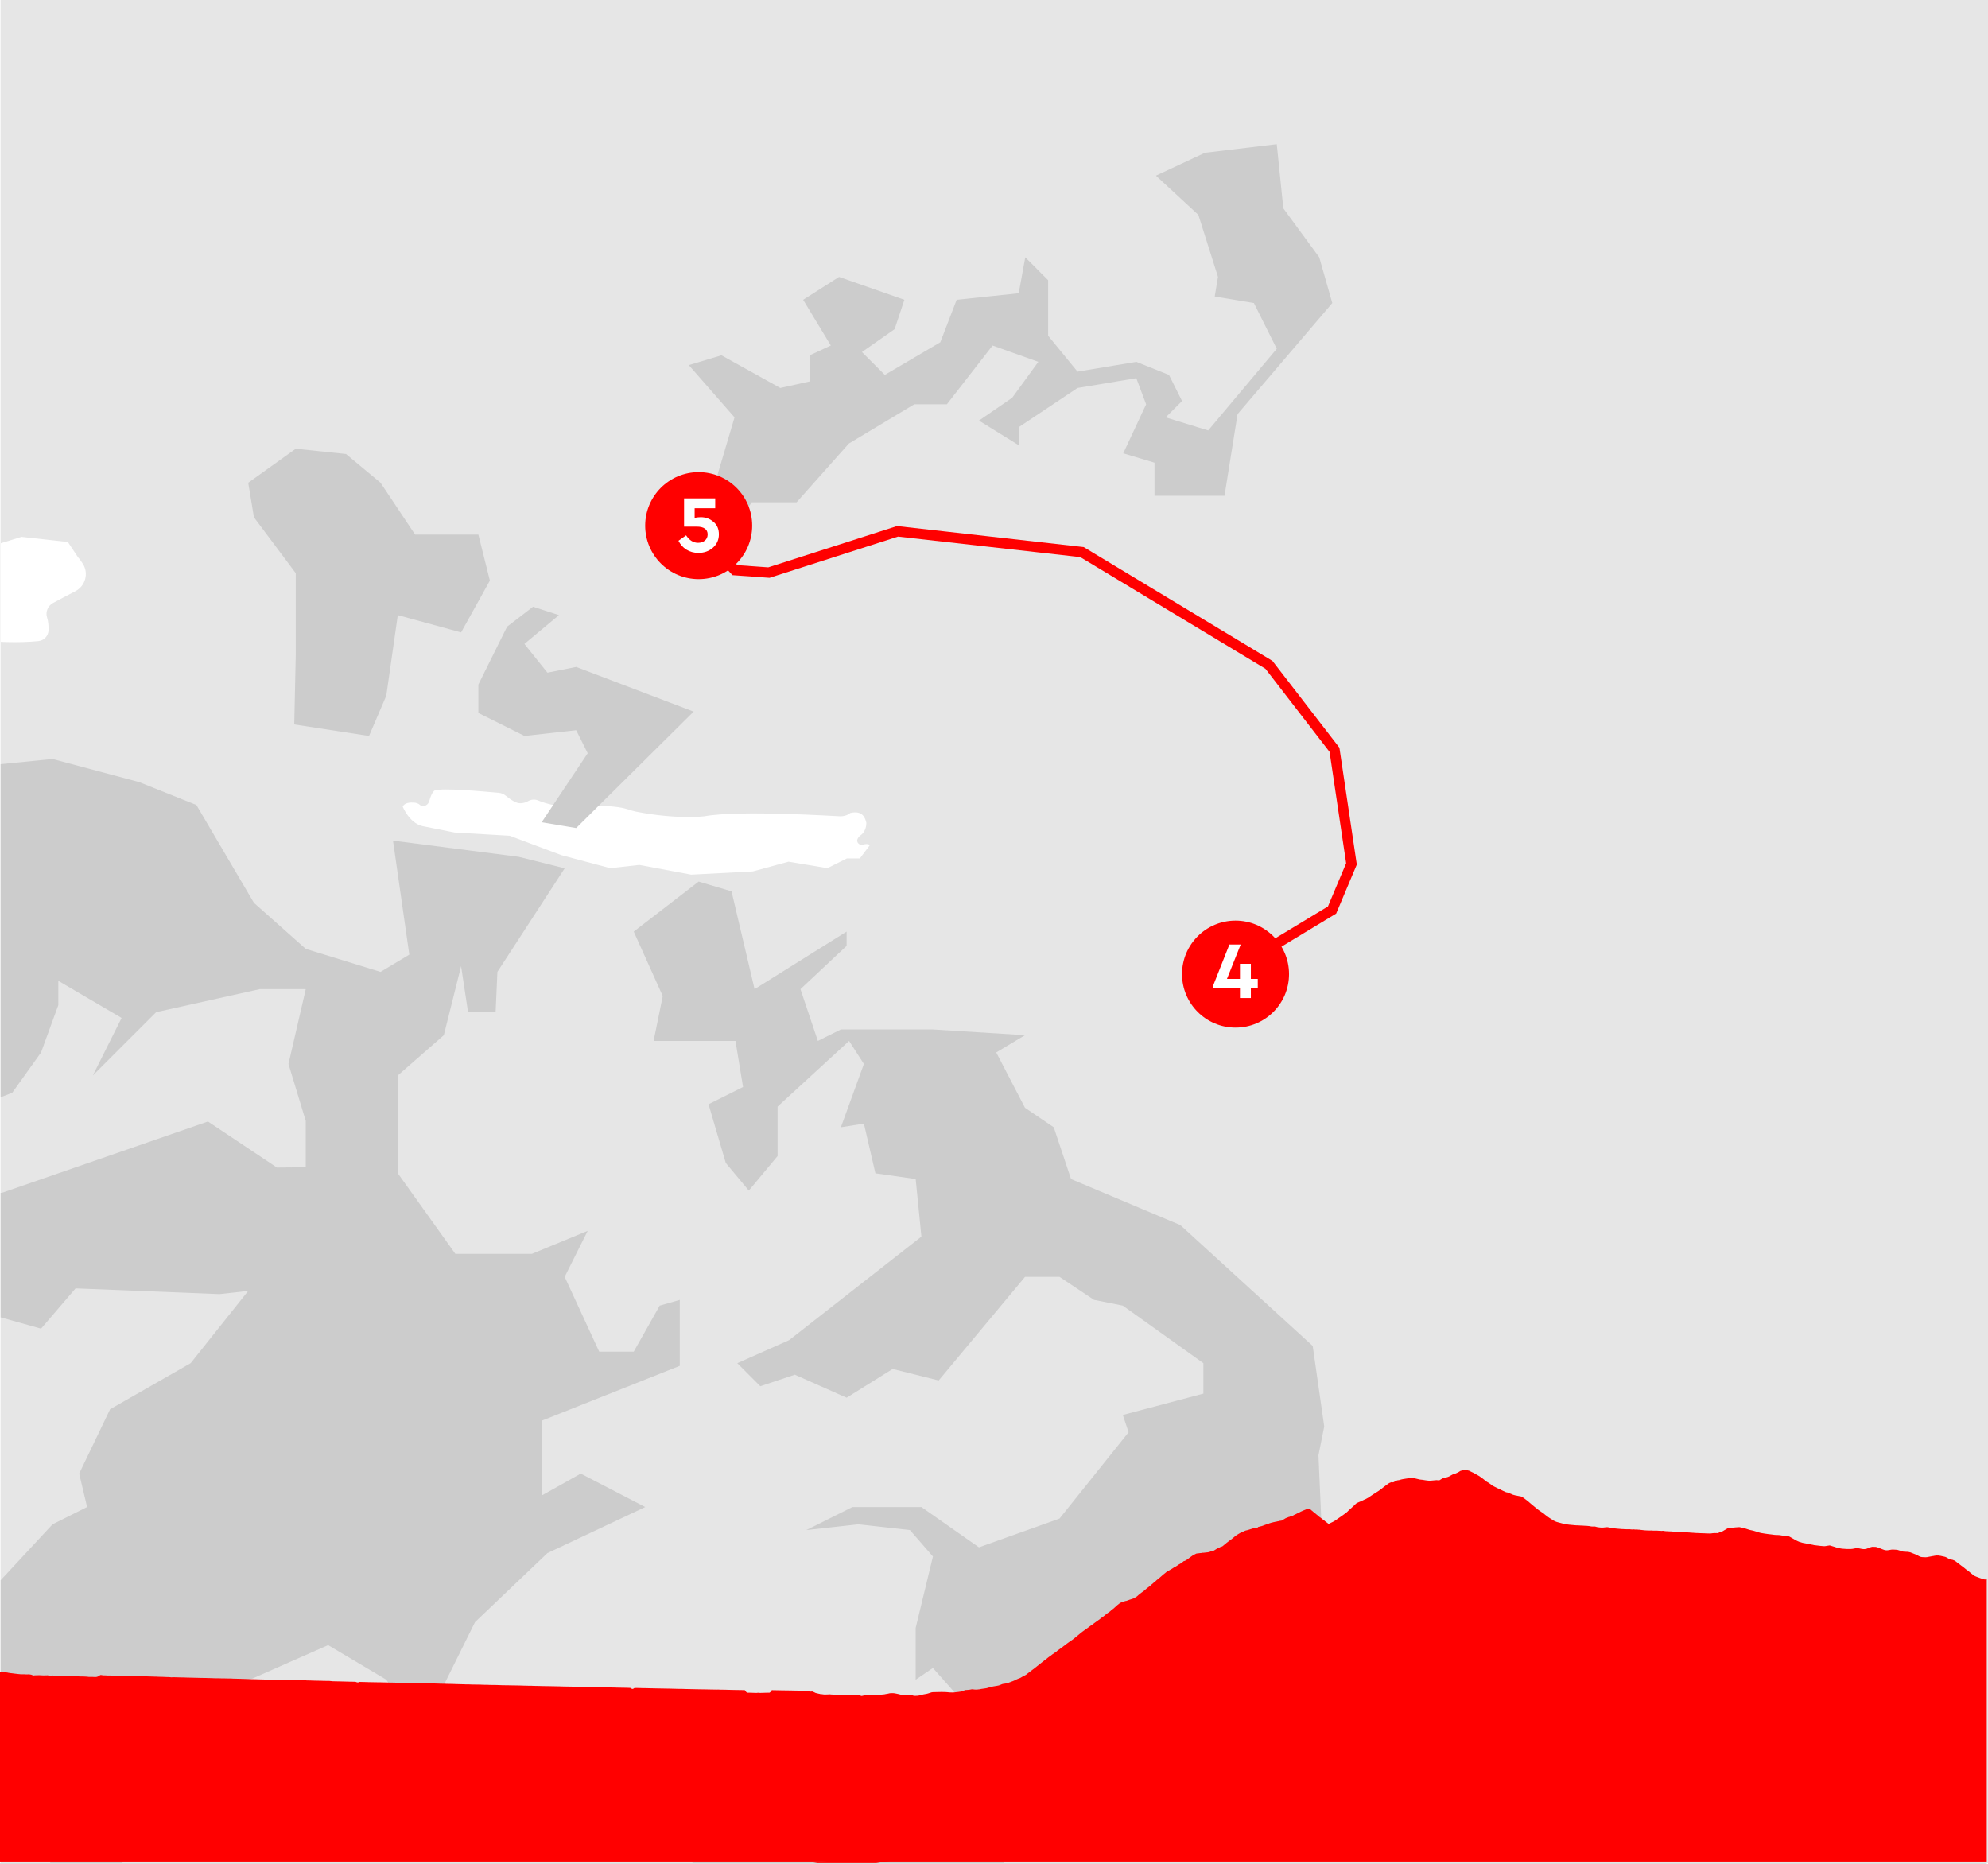 <?xml version="1.0" encoding="UTF-8"?>
<svg xmlns="http://www.w3.org/2000/svg" xmlns:xlink="http://www.w3.org/1999/xlink" id="Ebene_2" data-name="Ebene 2" viewBox="0 0 1920.72 1800.8">
  <defs>
    <style>
      .cls-1 {
        fill: #fff;
      }

      .cls-2 {
        isolation: isolate;
      }

      .cls-3 {
        fill: #e6e6e6;
      }

      .cls-4 {
        opacity: .7;
        stroke: #ccc;
        stroke-width: .75px;
      }

      .cls-4, .cls-5, .cls-6 {
        fill: none;
      }

      .cls-7 {
        clip-path: url(#clippath);
      }

      .cls-5 {
        stroke: red;
        stroke-miterlimit: 10;
        stroke-width: 10px;
      }

      .cls-8 {
        fill: #ccc;
      }

      .cls-9 {
        fill: red;
      }
    </style>
    <clipPath id="clippath">
      <rect class="cls-6" x=".72" width="1920" height="1800"></rect>
    </clipPath>
  </defs>
  <g id="Ebene_9" data-name="Ebene 9">
    <g class="cls-7">
      <g>
        <g id="Hintergrund">
          <rect class="cls-3" x="-3252.64" y="-1087.27" width="6014.35" height="5638.46"></rect>
        </g>
        <g id="Seen">
          <path id="Zürichsee" class="cls-1" d="m-73.85,548.46l-49.74-19.89-49.74-4.98h-34.83c-9.96,0-14.72-21.43-15.16-23.37-1.72-6.14-5.04-10.56-8.71-13.72-6.92-6.01-16.35-8.21-25.47-7.05-16.51,2.1-33.24,8.86-40.91,12.28-3.07,1.38-6.33,2.38-9.65,2.94-104.22,17.48-139.3-10.62-149.83-24.15-3.35-4.29-7.89-7.52-12.94-9.59-15.29-6.3-25.94-16.95-25.94-16.95-17.32-17.32-68.66-34.68-81.6-38.84-1.91-.63-3.92-1.07-5.89-1.38-67.04-10.21-76.71-34.39-76.71-34.39-12.19-12.19-37.65-54.22-46.58-69.26-2.04-3.45-4.76-6.39-7.96-8.8-14.91-11.28-35.05-31.42-35.05-31.42-4.98-4.98-24.87-94.54-29.16-109.48-5.67-19.89-20.61-19.89-20.61-19.89-15.91-3.98-19.11-30.26-19.73-40.6-.19-3.23-2-6.26-4.95-7.58-2.29-1-4.45-1.19-6.42-.91-4.73.66-7.89,5.2-7.24,9.96,1.72,12.47.19,38.06-.78,51.06-.41,5.29.56,10.56,2.79,15.35,8.18,17.73,28.85,63.15,38.65,89.49,1.57,4.2,2.35,8.65,2.04,13.13-.47,6.73.03,17.79,7.3,22.71,2.38,1.6,4.57,3.38,6.17,5.76,5.89,8.8,19.39,30.04,25.15,48.46,1.44,4.64,3.7,8.93,6.89,12.59,8.02,9.21,22.99,28.51,24.68,46.11.6,6.39,3.45,12.47,7.77,17.23,4.57,4.98,11.72,9.62,22.77,10.62,3.48.31,6.89,1.13,10.18,2.38,17.79,6.83,72.8,28.29,103.5,44.7,3.32,1.79,6.2,4.23,8.52,7.24,11.43,14.88,50.28,63.4,76.12,69.63,3.63.88,7.02,2.51,9.59,5.26,8.52,9.15,27.5,30.64,39.09,52.59,1.16,2.16,2.85,4.04,5.04,5.11,3.92,1.91,10.87,3.41,20.77-1.32,1.44-.69,2.63-1.72,3.79-2.82,7.11-6.73,37.53-24.25,64.72-23.87,3.63.06,7.17.91,10.59,2.13,9.93,3.54,35.9,11.28,55.6,3.41l19.95,11.97c2.76,1.66,5.92,2.66,9.15,2.66,6.7,0,20.42,2,33.52,16.16,5.14,5.54,12.12,9.05,19.67,9.37,9.84.41,24.31,1.35,39.47,3.48,4.76.66,9.59-.5,13.53-3.29,8.05-5.73,23.02-15.1,36.15-16.04,4.7-.34,9.3-1.69,13-4.6,9.74-7.61,33.36-18.39,74.4,7.02,3.63,2.26,7.74,3.51,12,3.88,11.18,1.03,33.77,2.51,54.1.41,5.26-.56,9.43-4.89,9.65-10.18.16-3.85-.06-8.43-1.41-12.69-1.72-5.39.85-11.25,5.83-13.94,6.2-3.35,14.22-7.64,21.39-11.28,9.77-4.95,13.25-17.26,7.39-26.5-1.66-2.63-3.26-4.89-4.54-6.17l-9.96-14.94-44.79-4.98-64.69,19.89-29.91,9.87Z"></path>
          <path id="Walensee" class="cls-1" d="m840.18,816.88s0-2.51-6.7-.81c-3.35.85-6.42-2.47-4.95-5.61.44-.91,1.13-1.91,2.22-3.01,0,0,6.01-3.01,6.26-11.97,0-.41-.03-.85-.16-1.25-.78-2.94-2.91-11.87-15.51-8.71,0,0-3.13,3.13-9.4,3.13-3.13,0-97.11-6.26-131.56,0,0,0-26.28,3.32-66.38-4.6-8.8-1.66-11.93-7.93-71.45-4.79,0,0-13.75-1.97-22.59-5.89-3.26-1.44-6.95-.97-10.02.78-1.41.78-3.16,1.47-5.39,1.79-2.16.31-4.35,0-6.33-.88-2.19-.97-5.42-2.82-9.68-6.36-1.85-1.5-4.07-2.47-6.45-2.69-16.13-1.53-54.32-4.86-61.71-2.41,0,0-2.79,0-5.73,10.56-.47,1.63-1.57,3.04-3.07,3.85-1.69.94-3.95,1.53-5.7-.22-1.53-1.53-3.76-2.22-5.95-2.38-3.88-.28-9.02.16-10.87,3.85,0,0,6.26,15.66,18.79,18.79l31.32,6.26,53.25,3.13,50.12,18.79,46.99,12.53,28.19-3.13,50.12,9.4,59.52-3.13,34.46-9.4,37.59,6.26,18.79-9.4h12.53l9.43-12.5Z"></path>
        </g>
        <g id="Gebirge">
          <polygon class="cls-8" points="285.76 632.07 285.76 553.79 245.35 499.78 239.81 466.42 285.76 433.53 334.31 438.64 367.67 466.42 401.03 516.48 417.7 516.48 462.18 516.48 473.3 560.93 445.48 610.99 384.34 594.29 373.22 672.13 356.55 711.04 284.29 699.92 285.76 632.07"></polygon>
          <polyline class="cls-8" points="-282.79 638.77 -277.21 666.59 -238.3 683.25 -219.01 661.01 -216.97 683.25 -182.7 733.28 -160.46 722.16 -60.41 749.97 -4.81 738.85 50.79 733.28 134.18 755.52 189.78 777.76 245.35 872.27 295.41 916.75 367.67 938.99 395.46 922.29 379.7 812.15 501.08 827.78 545.57 838.9 480.57 938.99 478.84 977.89 452.22 977.89 445.48 933.41 428.82 1000.13 384.34 1039.04 384.34 1133.55 439.94 1211.39 513.9 1211.39 567.81 1189.15 545.57 1233.63 578.93 1305.89 612.29 1305.89 637.38 1261.41 656.77 1255.87 656.77 1319.58 523.33 1372.62 523.33 1444.88 561.1 1423.71 623.41 1456 528.9 1500.48 458.95 1567.17 406.58 1672.83 373.22 1622.78 317.02 1589.41 228.69 1628.35 186.99 1708.61 134.18 1756.22 111.94 1817.36 82.24 1817.36 39.67 1839.61 50.79 1789.55 34.1 1772.88 -21.47 1778.46 -38.17 1767.34 .73 1706.16 -15.93 1667.26 -171.58 1689.5 -104.89 1589.41 -67.4 1550.51 -21.47 1550.51 50.79 1472.67 84.15 1456 76.51 1423.71 106.39 1361.5 184.2 1317.01 239.81 1247.19 212.02 1250.29 73.03 1244.75 39.67 1283.65 -99.32 1244.75 -115.98 1218.81 -56.34 1152.43 1.86 1152.43 200.9 1083.52 267.59 1128 295.41 1127.75 295.41 1082.99 278.71 1027.92 295.41 955.65 250.93 955.65 150.84 977.89 89.7 1039.04 117.48 983.47 56.34 947.63 56.34 971.1 39.67 1016.8 11.85 1055.73 -32.59 1072.87 -43.72 1083.52 -32.59 1100.22 -49.29 1094.64 -71.53 1033.49 -143.8 1152.43 -143.8 1103.63 -166.04 1083.52 -143.8 1011.25 -177.19 938.99 -154.92 894.51 -232.73 877.84 -221.64 827.78 -266.09 772.21"></polyline>
          <polyline class="cls-8" points="990.32 1000.13 962.53 1016.8 990.32 1070.27 1018.1 1089.1 1034.8 1139.12 1140.42 1183.6 1268.29 1300.35 1279.41 1378.16 1273.84 1405.98 1279.41 1532.56 1234.93 1639.47 1173.78 1689.5 1012.56 1745.1 968.07 1789.55 979.19 1845.15 1029.22 1817.36 1034.8 1872.97 1073.7 1839.61 1079.28 1861.85 1129.3 1839.61 1095.94 1906.3 1140.42 1917.42 1162.66 1946.61 1179.33 1995.26 1120.97 2012.39 1112.61 2028.62 1084.82 1989.71 1018.1 2017.5 979.19 2011.92 945.83 2034.16 901.35 2100.89 923.59 2006.38 862.45 2067.52 817.97 2195.39 779.06 2278.78 651.19 2289.9 723.46 2212.09 756.82 2128.67 773.52 2034.16 712.34 1973.02 695.67 1895.21 684.55 1878.51 684.55 1822.91 640.07 1756.22 673.43 1700.62 745.7 1700.62 767.94 1728.4 845.78 1683.92 901.35 1716.15 956.95 1706.16 945.83 1661.71 901.35 1611.47 884.69 1622.78 884.69 1572.75 901.35 1503.77 879.14 1478.24 829.09 1472.67 779.06 1478.24 823.54 1456 890.23 1456 945.83 1494.91 1023.68 1467.12 1090.4 1383.74 1084.82 1367.04 1162.66 1346.43 1162.66 1317.01 1084.82 1261.41 1057.04 1255.87 1023.68 1233.63 990.32 1233.63 906.93 1333.71 862.45 1322.59 817.97 1350.38 767.94 1328.13 734.58 1339.26 712.34 1317.01 762.4 1294.77 890.23 1194.72 884.69 1139.12 845.78 1133.55 834.66 1085.56 812.42 1089.1 834.66 1027.92 820.35 1005.68 751.28 1069.11 751.28 1116.88 723.46 1150.24 701.22 1123.58 684.55 1066.85 717.91 1050.16 710.58 1005.68 631.49 1005.68 640.32 962.32 612.29 900.05 675 851.72 706.79 861.15 729.04 955.65 817.97 900.05 817.97 913.83 773.36 955.65 790.18 1005.68 812.42 994.59 901.35 994.59"></polyline>
          <polygon class="cls-8" points="556.69 800 670.18 687.51 556.69 644.35 528.9 649.89 506.66 622.11 540.02 594.29 514.99 586.18 489.96 605.41 462.18 661.36 462.18 688.8 506.75 711.04 556.69 705.49 567.81 727.73 523.33 794.42 556.69 800"></polygon>
          <polygon class="cls-8" points="1183.06 478.98 1115.43 478.98 1115.43 447.03 1085.23 437.95 1107.34 390.62 1097.85 365.37 1041.06 374.83 984.24 412.7 984.24 430.15 945.83 406.34 977.94 384.29 1003.19 349.58 958.99 333.82 914.82 390.62 883.28 390.62 820.16 428.49 769.66 485.28 726.28 485.28 703.38 520.02 656.77 533.39 643.42 516.85 684.43 488.44 709.68 403.24 665.51 352.74 697.05 343.28 753.88 374.83 782.29 368.53 782.29 343.28 802.71 333.82 775.96 289.63 810.67 267.54 873.79 289.63 864.33 318.04 832.78 340.12 854.87 362.2 908.49 330.66 924.28 289.63 984.24 283.33 990.57 248.59 1012.65 270.71 1012.65 324.33 1041.06 359.04 1097.85 349.58 1129.43 362.2 1142.05 387.45 1126.26 403.24 1167.3 415.86 1233.55 336.96 1211.47 292.79 1173.6 286.46 1176.76 267.54 1157.81 207.59 1116.8 169.71 1164.14 147.6 1233.55 139.27 1239.88 201.26 1274.59 248.59 1287.21 292.79 1195.68 400.08 1183.06 478.98"></polygon>
        </g>
        <polygon id="_2-Neues_Gebirge" data-name="2-Neues Gebirge" class="cls-8" points="-627.89 1653.51 -632.85 1693.52 -716.51 1718.99 -810.69 1765.47 -763 1793.76 -727.43 1790.53 -696.71 1822.05 -703.18 1870.56 -779.16 1903.7 -876.98 1862.47 -921.44 1892.38 -908.1 1959.07 -902.04 2083.97 -921.44 2153.09 -1022.49 2142.98 -1058.86 2129.24 -1034.21 2234.89 -957.81 2281.21 -942.46 2303.85 -973.98 2349.12 -1030.57 2390.35 -1063.71 2488.16 -1026.53 2539.09 -994.19 2490.18 -951.35 2480.88 -949.73 2514.03 -1010.36 2576.27 -948.92 2581.93 -880.21 2531 -849.49 2590.82 -847.07 2621.54 -863.23 2687.83 -763.8 2691.47 -716.51 2687.83 -601.32 2667.22 -383.06 2767.86 -271.67 2801.81 -271.67 2879.42 -295.75 2937.62 -235.12 2913.37 -210.87 2879.42 -169.64 2937.62 -169.64 2988.55 -206.02 3012.8 -138.12 3012.8 -98.51 2999.87 -56.47 3033.01 -61.32 3075.04 -10.39 3063.73 41.34 3101.72 125.42 3166.39 240.21 3200.34 328.32 3192.26 266.07 3131.63 244.25 3070.19 354.19 3102.53 436.64 3104.15 412.39 3050.79 452.81 2992.59 446.34 2968.34 376.82 2939.24 328.32 2923.07 357.42 2895.58 329.94 2821.21 205.44 2759.78 132.69 2712.89 218.38 2666 160.18 2528.58 279.82 2412.17 229.7 2303.85 231.31 2216.54 105.21 2043.55 -56.47 1894.81 -237.55 1969.18 -402.46 1904.51 -426.71 1867.32 -510.78 1844.69 -541.5 1742.83 -578.68 1683.01 -607.79 1652.29 -627.89 1653.51"></polygon>
        <polyline class="cls-5" points="945.85 -593.39 953.94 -464.65 1007.88 -429.47 1019.61 -345.04 986.78 -316.9 1028.99 -265.31 965.67 -155.08 898.63 -119.27 904.69 -2.87 820.26 109.94 815.57 145.12 754.59 203.75 815.57 304.6 853.1 356.19 771.01 405.44 686.43 393.65 599.13 433.53 710.03 550.85 742.87 553.2 867.17 513.33 1045.35 533.39 1225.99 642.32 1289.32 724.4 1305.73 834.63 1286.97 879.19 1186.12 940.17 1268.21 1066.81 1319.81 1073.85 1423 1162.97 1465.21 1198.15 1460.52 1252.09 1411.27 1313.06 1376.09 1423.29 1282.28 1610.91 1064.17 1662.51 1045.41 1697.69 970.36 1730.52 923.45 1782.12 726.45 1814.95 604.5 1861.86 533.65 1839.61 414.82 1894.81 283.86 1928.76 194.07 1936.91 123.8 2006.37 14.67 2025.77 -79.11 2069.53 -79.11 2225.38 -115.98 2307.08 -185.81 2457.44 -185.81 2528.58 -82.34 2598.1 -82.34 2617.5 -28.99 2641.75 79.34 2622.35 108.44 2672.47 105.21 2730.67 92.27 2774.33 128.41 2846.87 186.99 2911.75 186.99 3026.54 186.99 3118.7 148.86 3128.4 66.4 3083.13 -16.05 2997.44 -103.36 2858.63 -156.71 2792.11 -237.55 2735.52 -316.77 2729.06 -362.04 2674.09 -457.43 2661.15 -627.89 2612.65 -687.01 2559.3 -668.41 2540.7 -703.18 2506.75 -703.18 2416.21 -676.02 2338.61 -630.42 2294.15 -644.36 2182.59"></polyline>
        <circle id="Nr_5" data-name="Nr 5" class="cls-9" cx="675.04" cy="507.84" r="51.69"></circle>
        <circle id="Nr_4" data-name="Nr 4" class="cls-9" cx="1193.72" cy="941.12" r="51.69"></circle>
        <circle id="Nr_3" data-name="Nr 3" class="cls-9" cx="965.32" cy="1736.59" r="51.69"></circle>
        <g id="Nr_5-2" data-name="Nr 5">
          <path class="cls-1" d="m689.3,504.15c3.54,2.91,5.26,6.99,5.26,12.1s-1.88,9.51-5.74,12.89c-3.85,3.38-8.49,5.03-14.07,5.03-8.8,0-15.71-4.56-19.25-11.71l7.38-5.26c3.14,4.79,6.99,7.23,11.55,7.23,5.34,0,9.27-3.14,9.27-8.09s-3.69-7.54-10.61-7.54h-12.18v-27.27h30.1v9.51h-19.88v9.27c1.97-.39,4.01-.63,5.97-.63,4.63,0,8.72,1.49,12.18,4.48Z"></path>
        </g>
        <g id="Nr_4-2" data-name="Nr 4">
          <path class="cls-1" d="m1215.21,945.78v8.96h-6.68v9.51h-10.53v-9.51h-25.77v-2.83l15.56-39.37h10.92l-13.28,33.24h12.57v-14.62h10.53v14.62h6.68Z"></path>
        </g>
        <g id="Nr_3-2" data-name="Nr 3">
          <path class="cls-1" d="m972.11,1729.05c3.46.94,6.37,2.83,8.8,5.66,2.44,2.83,3.61,6.29,3.61,10.37,0,5.19-1.88,9.43-5.74,12.81-3.77,3.38-8.41,5.03-13.83,5.03-8.57,0-15.4-4.72-18.86-11.71l7.31-5.26c3.22,4.79,6.92,7.23,11.16,7.23,5.35,0,9.12-3.06,9.12-8.01s-3.77-7.62-10.69-7.62h-6.37v-2.75l10.69-15.01h-17.29v-9.51h33.48v2.83l-11.4,15.95Z"></path>
        </g>
        <g id="Hintergrund-2" data-name="Hintergrund">
          <rect class="cls-3" x="-3252.64" y="-1087.27" width="6014.35" height="5638.46"></rect>
        </g>
        <g id="Seen-2" data-name="Seen">
          <path id="Zürichsee-2" data-name="Zürichsee" class="cls-1" d="m-73.85,548.46l-49.74-19.89-49.74-4.98h-34.83c-9.96,0-14.72-21.43-15.16-23.37-1.72-6.14-5.04-10.56-8.71-13.72-6.92-6.01-16.35-8.21-25.47-7.05-16.51,2.1-33.24,8.86-40.91,12.28-3.07,1.38-6.33,2.38-9.65,2.94-104.22,17.48-139.3-10.62-149.83-24.15-3.35-4.29-7.89-7.52-12.94-9.59-15.29-6.3-25.94-16.95-25.94-16.95-17.32-17.32-68.66-34.68-81.6-38.84-1.91-.63-3.92-1.07-5.89-1.38-67.04-10.21-76.71-34.39-76.71-34.39-12.19-12.19-37.65-54.22-46.58-69.26-2.04-3.45-4.76-6.39-7.96-8.8-14.91-11.28-35.05-31.42-35.05-31.42-4.98-4.98-24.87-94.54-29.16-109.48-5.67-19.89-20.61-19.89-20.61-19.89-15.91-3.98-19.11-30.26-19.73-40.6-.19-3.23-2-6.26-4.95-7.58-2.29-1-4.45-1.19-6.42-.91-4.73.66-7.89,5.2-7.24,9.96,1.72,12.47.19,38.06-.78,51.06-.41,5.29.56,10.56,2.79,15.35,8.18,17.73,28.85,63.15,38.65,89.49,1.57,4.2,2.35,8.65,2.04,13.13-.47,6.73.03,17.79,7.3,22.71,2.38,1.6,4.57,3.38,6.17,5.76,5.89,8.8,19.39,30.04,25.15,48.46,1.44,4.64,3.7,8.93,6.89,12.59,8.02,9.21,22.99,28.51,24.68,46.11.6,6.39,3.45,12.47,7.77,17.23,4.57,4.98,11.72,9.62,22.77,10.62,3.48.31,6.89,1.13,10.18,2.38,17.79,6.83,72.8,28.29,103.5,44.7,3.32,1.79,6.2,4.23,8.52,7.24,11.43,14.88,50.28,63.4,76.12,69.63,3.63.88,7.02,2.51,9.59,5.26,8.52,9.15,27.5,30.64,39.09,52.59,1.16,2.16,2.85,4.04,5.04,5.11,3.92,1.91,10.87,3.41,20.77-1.32,1.44-.69,2.63-1.72,3.79-2.82,7.11-6.73,37.53-24.25,64.72-23.87,3.63.06,7.17.91,10.59,2.13,9.93,3.54,35.9,11.28,55.6,3.41l19.95,11.97c2.76,1.66,5.92,2.66,9.15,2.66,6.7,0,20.42,2,33.52,16.16,5.14,5.54,12.12,9.05,19.67,9.37,9.84.41,24.31,1.35,39.47,3.48,4.76.66,9.59-.5,13.53-3.29,8.05-5.73,23.02-15.1,36.15-16.04,4.7-.34,9.3-1.69,13-4.6,9.74-7.61,33.36-18.39,74.4,7.02,3.63,2.26,7.74,3.51,12,3.88,11.18,1.03,33.77,2.51,54.1.41,5.26-.56,9.43-4.89,9.65-10.18.16-3.85-.06-8.43-1.41-12.69-1.72-5.39.85-11.25,5.83-13.94,6.2-3.35,14.22-7.64,21.39-11.28,9.77-4.95,13.25-17.26,7.39-26.5-1.66-2.63-3.26-4.89-4.54-6.17l-9.96-14.94-44.79-4.98-64.69,19.89-29.91,9.87Z"></path>
          <path id="Walensee-2" data-name="Walensee" class="cls-1" d="m840.18,816.88s0-2.51-6.7-.81c-3.35.85-6.42-2.47-4.95-5.61.44-.91,1.13-1.91,2.22-3.01,0,0,6.01-3.01,6.26-11.97,0-.41-.03-.85-.16-1.25-.78-2.94-2.91-11.87-15.51-8.71,0,0-3.13,3.13-9.4,3.13-3.13,0-97.11-6.26-131.56,0,0,0-26.28,3.32-66.38-4.6-8.8-1.66-11.93-7.93-71.45-4.79,0,0-13.75-1.97-22.59-5.89-3.26-1.44-6.95-.97-10.02.78-1.41.78-3.16,1.47-5.39,1.79-2.16.31-4.35,0-6.33-.88-2.19-.97-5.42-2.82-9.68-6.36-1.85-1.5-4.07-2.47-6.45-2.69-16.13-1.53-54.32-4.86-61.71-2.41,0,0-2.79,0-5.73,10.56-.47,1.63-1.57,3.04-3.07,3.85-1.69.94-3.95,1.53-5.7-.22-1.53-1.53-3.76-2.22-5.95-2.38-3.88-.28-9.02.16-10.87,3.85,0,0,6.26,15.66,18.79,18.79l31.32,6.26,53.25,3.13,50.12,18.79,46.99,12.53,28.19-3.13,50.12,9.4,59.52-3.13,34.46-9.4,37.59,6.26,18.79-9.4h12.53l9.43-12.5Z"></path>
        </g>
        <g id="Gebirge-2" data-name="Gebirge">
          <polygon class="cls-8" points="285.76 632.07 285.76 553.79 245.35 499.78 239.81 466.42 285.76 433.53 334.31 438.64 367.67 466.42 401.03 516.48 417.7 516.48 462.18 516.48 473.3 560.93 445.48 610.99 384.34 594.29 373.22 672.13 356.55 711.04 284.29 699.92 285.76 632.07"></polygon>
          <polyline class="cls-8" points="-282.79 638.77 -277.21 666.59 -238.3 683.25 -219.01 661.01 -216.97 683.25 -182.7 733.28 -160.46 722.16 -60.41 749.97 -4.81 738.85 50.79 733.28 134.18 755.52 189.78 777.76 245.35 872.27 295.41 916.75 367.67 938.99 395.46 922.29 379.7 812.15 501.08 827.78 545.57 838.9 480.57 938.99 478.84 977.89 452.22 977.89 445.48 933.41 428.82 1000.13 384.34 1039.04 384.34 1133.55 439.94 1211.39 513.9 1211.39 567.81 1189.15 545.57 1233.63 578.93 1305.89 612.29 1305.89 637.38 1261.41 656.77 1255.87 656.77 1319.58 523.33 1372.62 523.33 1444.88 561.1 1423.71 623.41 1456 528.9 1500.48 458.95 1567.17 406.58 1672.83 373.22 1622.78 317.02 1589.41 228.69 1628.35 186.99 1708.61 134.18 1756.22 111.94 1817.36 82.24 1817.36 39.67 1839.61 50.79 1789.55 34.1 1772.88 -21.47 1778.46 -38.17 1767.34 .73 1706.16 -15.93 1667.26 -171.58 1689.5 -104.89 1589.41 -67.4 1550.51 -21.47 1550.51 50.79 1472.67 84.15 1456 76.51 1423.71 106.39 1361.5 184.2 1317.01 239.81 1247.19 212.02 1250.29 73.03 1244.75 39.67 1283.65 -99.32 1244.75 -115.98 1218.81 -56.34 1152.43 1.86 1152.43 200.9 1083.52 267.59 1128 295.41 1127.75 295.41 1082.99 278.71 1027.92 295.41 955.65 250.93 955.65 150.84 977.89 89.7 1039.04 117.48 983.47 56.34 947.63 56.34 971.1 39.67 1016.8 11.85 1055.73 -32.59 1072.87 -43.72 1083.52 -32.59 1100.22 -49.29 1094.64 -71.53 1033.49 -143.8 1152.43 -143.8 1103.63 -166.04 1083.52 -143.8 1011.25 -177.19 938.99 -154.92 894.51 -232.73 877.84 -221.64 827.78 -266.09 772.21"></polyline>
          <polyline class="cls-8" points="990.32 1000.13 962.53 1016.8 990.32 1070.27 1018.1 1089.1 1034.8 1139.12 1140.42 1183.6 1268.29 1300.35 1279.41 1378.16 1273.84 1405.98 1279.41 1532.56 1234.93 1639.47 1173.78 1689.5 1012.56 1745.1 968.07 1789.55 979.19 1845.15 1029.22 1817.36 1034.8 1872.97 1073.7 1839.61 1079.28 1861.85 1129.3 1839.61 1095.94 1906.3 1140.42 1917.42 1162.66 1946.61 1179.33 1995.26 1120.97 2012.39 1112.61 2028.62 1084.82 1989.71 1018.1 2017.5 979.19 2011.92 945.83 2034.16 901.35 2100.89 923.59 2006.38 862.45 2067.52 817.97 2195.39 779.06 2278.78 651.19 2289.9 723.46 2212.09 756.82 2128.67 773.52 2034.16 712.34 1973.02 695.67 1895.21 684.55 1878.51 684.55 1822.91 640.07 1756.22 673.43 1700.62 745.7 1700.62 767.94 1728.4 845.78 1683.92 901.35 1716.15 956.95 1706.16 945.83 1661.71 901.35 1611.47 884.69 1622.78 884.69 1572.75 901.35 1503.77 879.14 1478.24 829.09 1472.67 779.06 1478.24 823.54 1456 890.23 1456 945.83 1494.91 1023.68 1467.12 1090.4 1383.74 1084.82 1367.04 1162.66 1346.43 1162.66 1317.01 1084.82 1261.41 1057.04 1255.87 1023.68 1233.63 990.32 1233.63 906.93 1333.71 862.45 1322.59 817.97 1350.38 767.94 1328.13 734.58 1339.26 712.34 1317.01 762.4 1294.77 890.23 1194.72 884.69 1139.12 845.78 1133.55 834.66 1085.56 812.42 1089.1 834.66 1027.92 820.35 1005.68 751.28 1069.11 751.28 1116.88 723.46 1150.24 701.22 1123.58 684.55 1066.85 717.91 1050.16 710.58 1005.68 631.49 1005.68 640.32 962.32 612.29 900.05 675 851.72 706.79 861.15 729.04 955.65 817.97 900.05 817.97 913.83 773.36 955.65 790.18 1005.68 812.42 994.59 901.35 994.59"></polyline>
          <polygon class="cls-8" points="556.69 800 670.18 687.51 556.69 644.35 528.9 649.89 506.66 622.11 540.02 594.29 514.99 586.18 489.96 605.41 462.18 661.36 462.18 688.8 506.75 711.04 556.69 705.49 567.81 727.73 523.33 794.42 556.69 800"></polygon>
          <polygon class="cls-8" points="1183.06 478.98 1115.43 478.98 1115.43 447.03 1085.23 437.95 1107.34 390.62 1097.85 365.37 1041.06 374.83 984.24 412.7 984.24 430.15 945.83 406.34 977.94 384.29 1003.19 349.58 958.99 333.82 914.82 390.62 883.28 390.62 820.16 428.49 769.66 485.28 726.28 485.28 703.38 520.02 656.77 533.39 643.42 516.85 684.43 488.44 709.68 403.24 665.51 352.74 697.05 343.28 753.88 374.83 782.29 368.53 782.29 343.28 802.71 333.82 775.96 289.63 810.67 267.54 873.79 289.63 864.33 318.04 832.78 340.12 854.87 362.2 908.49 330.66 924.28 289.63 984.24 283.33 990.57 248.59 1012.65 270.71 1012.65 324.33 1041.06 359.04 1097.85 349.58 1129.43 362.2 1142.05 387.45 1126.26 403.24 1167.3 415.86 1233.55 336.96 1211.47 292.79 1173.6 286.46 1176.76 267.54 1157.81 207.59 1116.8 169.71 1164.14 147.6 1233.55 139.27 1239.88 201.26 1274.59 248.59 1287.21 292.79 1195.68 400.08 1183.06 478.98"></polygon>
        </g>
        <polygon id="_2-Neues_Gebirge-2" data-name="2-Neues Gebirge" class="cls-8" points="-627.89 1653.51 -632.85 1693.52 -716.51 1718.99 -810.69 1765.47 -763 1793.76 -727.43 1790.53 -696.71 1822.05 -703.18 1870.56 -779.16 1903.7 -876.98 1862.47 -921.44 1892.38 -908.1 1959.07 -902.04 2083.97 -921.44 2153.09 -1022.49 2142.98 -1058.86 2129.24 -1034.21 2234.89 -957.81 2281.21 -942.46 2303.85 -973.98 2349.12 -1030.57 2390.35 -1063.71 2488.16 -1026.53 2539.09 -994.19 2490.18 -951.35 2480.88 -949.73 2514.03 -1010.36 2576.27 -948.92 2581.93 -880.21 2531 -849.49 2590.82 -847.07 2621.54 -863.23 2687.83 -763.8 2691.47 -716.51 2687.83 -601.32 2667.22 -383.06 2767.86 -271.67 2801.81 -271.67 2879.42 -295.75 2937.62 -235.12 2913.37 -210.87 2879.42 -169.64 2937.62 -169.64 2988.55 -206.02 3012.8 -138.12 3012.8 -98.51 2999.87 -56.47 3033.01 -61.32 3075.04 -10.39 3063.73 41.34 3101.72 125.42 3166.39 240.21 3200.34 328.32 3192.26 266.07 3131.63 244.25 3070.19 354.19 3102.53 436.64 3104.15 412.39 3050.79 452.81 2992.59 446.34 2968.34 376.82 2939.24 328.32 2923.07 357.42 2895.58 329.94 2821.21 205.44 2759.78 132.69 2712.89 218.38 2666 160.18 2528.58 279.82 2412.17 229.7 2303.85 231.31 2216.54 105.21 2043.55 -56.47 1894.81 -237.55 1969.18 -402.46 1904.51 -426.71 1867.32 -510.78 1844.69 -541.5 1742.83 -578.68 1683.01 -607.79 1652.29 -627.89 1653.51"></polygon>
        <polyline class="cls-5" points="945.85 -593.39 953.94 -464.65 1007.88 -429.47 1019.61 -345.04 986.78 -316.9 1028.99 -265.31 965.67 -155.08 898.63 -119.27 904.69 -2.87 820.26 109.94 815.57 145.12 754.59 203.75 815.57 304.6 853.1 356.19 771.01 405.44 686.43 393.65 599.13 433.53 710.03 550.85 742.87 553.2 867.17 513.33 1045.35 533.39 1225.99 642.32 1289.32 724.4 1305.73 834.63 1286.97 879.19 1186.12 940.17 1268.21 1066.81 1319.81 1073.85 1423 1162.97 1465.21 1198.15 1460.52 1252.09 1411.27 1313.06 1376.09 1423.29 1282.28 1610.91 1064.17 1662.51 1045.41 1697.69 970.36 1730.52 923.45 1782.12 726.45 1814.95 604.5 1861.86 533.65 1839.61 414.82 1894.81 283.86 1928.76 194.07 1936.91 123.8 2006.37 14.67 2025.77 -79.11 2069.53 -79.11 2225.38 -115.98 2307.08 -185.81 2457.44 -185.81 2528.58 -82.34 2598.1 -82.34 2617.5 -28.99 2641.75 79.34 2622.35 108.44 2672.47 105.21 2730.67 92.27 2774.33 128.41 2846.87 186.99 2911.75 186.99 3026.54 186.99 3118.7 148.86 3128.4 66.4 3083.13 -16.05 2997.44 -103.36 2858.63 -156.71 2792.11 -237.55 2735.52 -316.77 2729.06 -362.04 2674.09 -457.43 2661.15 -627.89 2612.65 -687.01 2559.3 -668.41 2540.7 -703.18 2506.75 -703.18 2416.21 -676.02 2338.61 -630.42 2294.15 -644.36 2182.59"></polyline>
        <circle id="Nr_5-3" data-name="Nr 5" class="cls-9" cx="675.04" cy="507.84" r="51.69"></circle>
        <circle id="Nr_4-3" data-name="Nr 4" class="cls-9" cx="1193.72" cy="941.12" r="51.69"></circle>
        <circle id="Nr_3-3" data-name="Nr 3" class="cls-9" cx="965.32" cy="1736.59" r="51.69"></circle>
        <g id="Nr_5-4" data-name="Nr 5">
          <path class="cls-1" d="m689.3,504.15c3.54,2.91,5.26,6.99,5.26,12.1s-1.88,9.51-5.74,12.89c-3.85,3.38-8.49,5.03-14.07,5.03-8.8,0-15.71-4.56-19.25-11.71l7.38-5.26c3.14,4.79,6.99,7.23,11.55,7.23,5.34,0,9.27-3.14,9.27-8.09s-3.69-7.54-10.61-7.54h-12.18v-27.27h30.1v9.51h-19.88v9.27c1.97-.39,4.01-.63,5.97-.63,4.63,0,8.72,1.49,12.18,4.48Z"></path>
        </g>
        <g id="Nr_4-4" data-name="Nr 4">
          <path class="cls-1" d="m1215.21,945.78v8.96h-6.68v9.51h-10.53v-9.51h-25.77v-2.83l15.56-39.37h10.92l-13.28,33.24h12.57v-14.62h10.53v14.62h6.68Z"></path>
        </g>
        <g id="Nr_3-4" data-name="Nr 3">
          <path class="cls-1" d="m972.11,1729.05c3.46.94,6.37,2.83,8.8,5.66,2.44,2.83,3.61,6.29,3.61,10.37,0,5.19-1.88,9.43-5.74,12.81-3.77,3.38-8.41,5.03-13.83,5.03-8.57,0-15.4-4.72-18.86-11.71l7.31-5.26c3.22,4.79,6.92,7.23,11.16,7.23,5.35,0,9.12-3.06,9.12-8.01s-3.77-7.62-10.69-7.62h-6.37v-2.75l10.69-15.01h-17.29v-9.51h33.48v2.83l-11.4,15.95Z"></path>
        </g>
        <g id="Hintergrund-3" data-name="Hintergrund">
          <rect class="cls-3" x="-3252.64" y="-1087.27" width="6014.35" height="5638.46"></rect>
        </g>
        <g id="Seen-3" data-name="Seen">
          <path id="Zürichsee-3" data-name="Zürichsee" class="cls-1" d="m-73.85,548.46l-49.74-19.89-49.74-4.98h-34.83c-9.96,0-14.72-21.43-15.16-23.37-1.72-6.14-5.04-10.56-8.71-13.72-6.92-6.01-16.35-8.21-25.47-7.05-16.51,2.1-33.24,8.86-40.91,12.28-3.07,1.38-6.33,2.38-9.65,2.94-104.22,17.48-139.3-10.62-149.83-24.15-3.35-4.29-7.89-7.52-12.94-9.59-15.29-6.3-25.94-16.95-25.94-16.95-17.32-17.32-68.66-34.68-81.6-38.84-1.91-.63-3.92-1.07-5.89-1.38-67.04-10.21-76.71-34.39-76.71-34.39-12.19-12.19-37.65-54.22-46.58-69.26-2.04-3.45-4.76-6.39-7.96-8.8-14.91-11.28-35.05-31.42-35.05-31.42-4.98-4.98-24.87-94.54-29.16-109.48-5.67-19.89-20.61-19.89-20.61-19.89-15.91-3.98-19.11-30.26-19.73-40.6-.19-3.23-2-6.26-4.95-7.58-2.29-1-4.45-1.19-6.42-.91-4.73.66-7.89,5.2-7.24,9.96,1.72,12.47.19,38.06-.78,51.06-.41,5.29.56,10.56,2.79,15.35,8.18,17.73,28.85,63.15,38.65,89.49,1.57,4.2,2.35,8.65,2.04,13.13-.47,6.73.03,17.79,7.3,22.71,2.38,1.6,4.57,3.38,6.17,5.76,5.89,8.8,19.39,30.04,25.15,48.46,1.44,4.64,3.7,8.93,6.89,12.59,8.02,9.21,22.99,28.51,24.68,46.11.6,6.39,3.45,12.47,7.77,17.23,4.57,4.98,11.72,9.62,22.77,10.62,3.48.31,6.89,1.13,10.18,2.38,17.79,6.83,72.8,28.29,103.5,44.7,3.32,1.79,6.2,4.23,8.52,7.24,11.43,14.88,50.28,63.4,76.12,69.63,3.63.88,7.02,2.51,9.59,5.26,8.52,9.15,27.5,30.64,39.09,52.59,1.16,2.16,2.85,4.04,5.04,5.11,3.92,1.91,10.87,3.41,20.77-1.32,1.44-.69,2.63-1.72,3.79-2.82,7.11-6.73,37.53-24.25,64.72-23.87,3.63.06,7.17.91,10.59,2.13,9.93,3.54,35.9,11.28,55.6,3.41l19.95,11.97c2.76,1.66,5.92,2.66,9.15,2.66,6.7,0,20.42,2,33.52,16.16,5.14,5.54,12.12,9.05,19.67,9.37,9.84.41,24.31,1.35,39.47,3.48,4.76.66,9.59-.5,13.53-3.29,8.05-5.73,23.02-15.1,36.15-16.04,4.7-.34,9.3-1.69,13-4.6,9.74-7.61,33.36-18.39,74.4,7.02,3.63,2.26,7.74,3.51,12,3.88,11.18,1.03,33.77,2.51,54.1.41,5.26-.56,9.43-4.89,9.65-10.18.16-3.85-.06-8.43-1.41-12.69-1.72-5.39.85-11.25,5.83-13.94,6.2-3.35,14.22-7.64,21.39-11.28,9.77-4.95,13.25-17.26,7.39-26.5-1.66-2.63-3.26-4.89-4.54-6.17l-9.96-14.94-44.79-4.98-64.69,19.89-29.91,9.87Z"></path>
          <path id="Walensee-3" data-name="Walensee" class="cls-1" d="m840.18,816.88s0-2.51-6.7-.81c-3.35.85-6.42-2.47-4.95-5.61.44-.91,1.13-1.91,2.22-3.01,0,0,6.01-3.01,6.26-11.97,0-.41-.03-.85-.16-1.25-.78-2.94-2.91-11.87-15.51-8.71,0,0-3.13,3.13-9.4,3.13-3.13,0-97.11-6.26-131.56,0,0,0-26.28,3.32-66.38-4.6-8.8-1.66-11.93-7.93-71.45-4.79,0,0-13.75-1.97-22.59-5.89-3.26-1.44-6.95-.97-10.02.78-1.41.78-3.16,1.47-5.39,1.79-2.16.31-4.35,0-6.33-.88-2.19-.97-5.42-2.82-9.68-6.36-1.85-1.5-4.07-2.47-6.45-2.69-16.13-1.53-54.32-4.86-61.71-2.41,0,0-2.79,0-5.73,10.56-.47,1.63-1.57,3.04-3.07,3.85-1.69.94-3.95,1.53-5.7-.22-1.53-1.53-3.76-2.22-5.95-2.38-3.88-.28-9.02.16-10.87,3.85,0,0,6.26,15.66,18.79,18.79l31.32,6.26,53.25,3.13,50.12,18.79,46.99,12.53,28.19-3.13,50.12,9.4,59.52-3.13,34.46-9.4,37.59,6.26,18.79-9.4h12.53l9.43-12.5Z"></path>
        </g>
        <g id="Gebirge-3" data-name="Gebirge">
          <polygon class="cls-8" points="285.76 632.07 285.76 553.79 245.35 499.78 239.81 466.42 285.76 433.53 334.31 438.64 367.67 466.42 401.03 516.48 417.7 516.48 462.18 516.48 473.3 560.93 445.48 610.99 384.34 594.29 373.22 672.13 356.55 711.04 284.29 699.92 285.76 632.07"></polygon>
          <polyline class="cls-8" points="-282.79 638.77 -277.21 666.59 -238.3 683.25 -219.01 661.01 -216.97 683.25 -182.7 733.28 -160.46 722.16 -60.41 749.97 -4.81 738.85 50.79 733.28 134.18 755.52 189.78 777.76 245.35 872.27 295.41 916.75 367.67 938.99 395.46 922.29 379.7 812.15 501.08 827.78 545.57 838.9 480.57 938.99 478.84 977.89 452.22 977.89 445.48 933.41 428.82 1000.13 384.34 1039.04 384.34 1133.55 439.94 1211.39 513.9 1211.39 567.81 1189.15 545.57 1233.63 578.93 1305.89 612.29 1305.89 637.38 1261.41 656.77 1255.87 656.77 1319.58 523.33 1372.62 523.33 1444.88 561.1 1423.71 623.41 1456 528.9 1500.48 458.95 1567.17 406.58 1672.83 373.22 1622.78 317.02 1589.41 228.69 1628.35 186.99 1708.61 134.18 1756.22 111.94 1817.36 82.24 1817.36 39.67 1839.61 50.79 1789.55 34.1 1772.88 -21.47 1778.46 -38.17 1767.34 .73 1706.16 -15.93 1667.26 -171.58 1689.5 -104.89 1589.41 -67.4 1550.51 -21.47 1550.51 50.79 1472.67 84.15 1456 76.51 1423.71 106.39 1361.5 184.2 1317.01 239.81 1247.19 212.02 1250.29 73.03 1244.75 39.67 1283.65 -99.32 1244.75 -115.98 1218.81 -56.34 1152.43 1.86 1152.43 200.9 1083.52 267.59 1128 295.41 1127.75 295.41 1082.99 278.71 1027.92 295.41 955.65 250.93 955.65 150.84 977.89 89.7 1039.04 117.48 983.47 56.34 947.63 56.34 971.1 39.67 1016.8 11.85 1055.73 -32.59 1072.87 -43.72 1083.52 -32.59 1100.22 -49.29 1094.64 -71.53 1033.49 -143.8 1152.43 -143.8 1103.63 -166.04 1083.52 -143.8 1011.25 -177.19 938.99 -154.92 894.51 -232.73 877.84 -221.64 827.78 -266.09 772.21"></polyline>
          <polyline class="cls-8" points="990.32 1000.13 962.53 1016.8 990.32 1070.27 1018.1 1089.1 1034.8 1139.12 1140.42 1183.6 1268.29 1300.35 1279.41 1378.16 1273.84 1405.98 1279.41 1532.56 1234.93 1639.47 1173.78 1689.5 1012.56 1745.1 968.07 1789.55 979.19 1845.15 1029.22 1817.36 1034.8 1872.97 1073.7 1839.61 1079.28 1861.85 1129.3 1839.61 1095.94 1906.3 1140.42 1917.42 1162.66 1946.61 1179.33 1995.26 1120.97 2012.39 1112.61 2028.62 1084.82 1989.71 1018.1 2017.5 979.19 2011.92 945.83 2034.16 901.35 2100.89 923.59 2006.38 862.45 2067.52 817.97 2195.39 779.06 2278.78 651.19 2289.9 723.46 2212.09 756.82 2128.67 773.52 2034.16 712.34 1973.02 695.67 1895.21 684.55 1878.51 684.55 1822.91 640.07 1756.22 673.43 1700.62 745.7 1700.62 767.94 1728.4 845.78 1683.92 901.35 1716.15 956.95 1706.16 945.83 1661.71 901.35 1611.47 884.69 1622.78 884.69 1572.75 901.35 1503.77 879.14 1478.24 829.09 1472.67 779.06 1478.24 823.54 1456 890.23 1456 945.83 1494.91 1023.68 1467.12 1090.4 1383.74 1084.82 1367.04 1162.66 1346.43 1162.66 1317.01 1084.82 1261.41 1057.04 1255.87 1023.68 1233.63 990.32 1233.63 906.93 1333.71 862.45 1322.59 817.97 1350.38 767.94 1328.13 734.58 1339.26 712.34 1317.01 762.4 1294.77 890.23 1194.72 884.69 1139.12 845.78 1133.55 834.66 1085.56 812.42 1089.1 834.66 1027.92 820.35 1005.68 751.28 1069.11 751.28 1116.88 723.46 1150.24 701.22 1123.58 684.55 1066.85 717.91 1050.16 710.58 1005.68 631.49 1005.68 640.32 962.32 612.29 900.05 675 851.72 706.79 861.15 729.04 955.65 817.97 900.05 817.97 913.83 773.36 955.65 790.18 1005.68 812.42 994.59 901.35 994.59"></polyline>
          <polygon class="cls-8" points="556.69 800 670.18 687.51 556.69 644.35 528.9 649.89 506.66 622.11 540.02 594.29 514.99 586.18 489.96 605.41 462.18 661.36 462.18 688.8 506.75 711.04 556.69 705.49 567.81 727.73 523.33 794.42 556.69 800"></polygon>
          <polygon class="cls-8" points="1183.06 478.98 1115.43 478.98 1115.43 447.03 1085.23 437.95 1107.34 390.62 1097.85 365.37 1041.06 374.83 984.24 412.7 984.24 430.15 945.83 406.34 977.94 384.29 1003.19 349.58 958.99 333.82 914.82 390.62 883.28 390.62 820.16 428.49 769.66 485.28 726.28 485.28 703.38 520.02 656.77 533.39 643.42 516.85 684.43 488.44 709.68 403.24 665.51 352.74 697.05 343.28 753.88 374.83 782.29 368.53 782.29 343.28 802.71 333.82 775.96 289.63 810.67 267.54 873.79 289.63 864.33 318.04 832.78 340.12 854.87 362.2 908.49 330.66 924.28 289.63 984.24 283.33 990.57 248.59 1012.65 270.71 1012.65 324.33 1041.06 359.04 1097.85 349.58 1129.43 362.2 1142.05 387.45 1126.26 403.24 1167.3 415.86 1233.55 336.96 1211.47 292.79 1173.6 286.46 1176.76 267.54 1157.81 207.59 1116.8 169.71 1164.14 147.6 1233.55 139.27 1239.88 201.26 1274.59 248.59 1287.21 292.79 1195.68 400.08 1183.06 478.98"></polygon>
        </g>
        <polygon id="_2-Neues_Gebirge-3" data-name="2-Neues Gebirge" class="cls-8" points="-627.89 1653.51 -632.85 1693.52 -716.51 1718.99 -810.69 1765.47 -763 1793.76 -727.43 1790.53 -696.71 1822.05 -703.18 1870.56 -779.16 1903.7 -876.98 1862.47 -921.44 1892.38 -908.1 1959.07 -902.04 2083.97 -921.44 2153.09 -1022.49 2142.98 -1058.86 2129.24 -1034.21 2234.89 -957.81 2281.21 -942.46 2303.85 -973.98 2349.12 -1030.57 2390.35 -1063.71 2488.16 -1026.53 2539.09 -994.19 2490.18 -951.35 2480.88 -949.73 2514.03 -1010.36 2576.27 -948.92 2581.93 -880.21 2531 -849.49 2590.82 -847.07 2621.54 -863.23 2687.83 -763.8 2691.47 -716.51 2687.83 -601.32 2667.22 -383.06 2767.86 -271.67 2801.81 -271.67 2879.42 -295.75 2937.62 -235.12 2913.37 -210.87 2879.42 -169.64 2937.62 -169.64 2988.55 -206.02 3012.8 -138.12 3012.8 -98.51 2999.87 -56.47 3033.01 -61.32 3075.04 -10.39 3063.73 41.34 3101.72 125.42 3166.39 240.21 3200.34 328.32 3192.26 266.07 3131.63 244.25 3070.19 354.19 3102.53 436.64 3104.15 412.39 3050.79 452.81 2992.59 446.34 2968.34 376.82 2939.24 328.32 2923.07 357.42 2895.58 329.94 2821.21 205.44 2759.78 132.69 2712.89 218.38 2666 160.18 2528.58 279.82 2412.17 229.7 2303.85 231.31 2216.54 105.21 2043.55 -56.47 1894.81 -237.55 1969.18 -402.46 1904.51 -426.71 1867.32 -510.78 1844.69 -541.5 1742.83 -578.68 1683.01 -607.79 1652.29 -627.89 1653.51"></polygon>
        <polyline class="cls-5" points="945.85 -593.39 953.94 -464.65 1007.88 -429.47 1019.61 -345.04 986.78 -316.9 1028.99 -265.31 965.67 -155.08 898.63 -119.27 904.69 -2.87 820.26 109.94 815.57 145.12 754.59 203.75 815.57 304.6 853.1 356.19 771.01 405.44 686.43 393.65 599.13 433.53 710.03 550.85 742.87 553.2 867.17 513.33 1045.35 533.39 1225.99 642.32 1289.32 724.4 1305.73 834.63 1286.97 879.19 1186.12 940.17 1268.21 1066.81 1319.81 1073.85 1423 1162.97 1465.21 1198.15 1460.52 1252.09 1411.27 1313.06 1376.09 1423.29 1282.28 1610.91 1064.17 1662.51 1045.41 1697.69 970.36 1730.52 923.45 1782.12 726.45 1814.95 604.5 1861.86 533.65 1839.61 414.82 1894.81 283.86 1928.76 194.07 1936.91 123.8 2006.37 14.67 2025.77 -79.11 2069.53 -79.11 2225.38 -115.98 2307.08 -185.81 2457.44 -185.81 2528.58 -82.34 2598.1 -82.34 2617.5 -28.99 2641.75 79.34 2622.35 108.44 2672.47 105.21 2730.67 92.27 2774.33 128.41 2846.87 186.99 2911.75 186.99 3026.54 186.99 3118.7 148.86 3128.4 66.4 3083.13 -16.05 2997.44 -103.36 2858.63 -156.71 2792.11 -237.55 2735.52 -316.77 2729.06 -362.04 2674.09 -457.43 2661.15 -627.89 2612.65 -687.01 2559.3 -668.41 2540.7 -703.18 2506.75 -703.18 2416.21 -676.02 2338.61 -630.42 2294.15 -644.36 2182.59"></polyline>
        <circle id="Nr_5-5" data-name="Nr 5" class="cls-9" cx="675.04" cy="507.84" r="51.69"></circle>
        <circle id="Nr_4-5" data-name="Nr 4" class="cls-9" cx="1193.72" cy="941.12" r="51.69"></circle>
        <circle id="Nr_3-5" data-name="Nr 3" class="cls-9" cx="965.32" cy="1736.59" r="51.69"></circle>
        <g id="Nr_5-6" data-name="Nr 5">
          <path class="cls-1" d="m689.3,504.15c3.54,2.91,5.26,6.99,5.26,12.1s-1.88,9.51-5.74,12.89c-3.85,3.38-8.49,5.03-14.07,5.03-8.8,0-15.71-4.56-19.25-11.71l7.38-5.26c3.14,4.79,6.99,7.23,11.55,7.23,5.34,0,9.27-3.14,9.27-8.09s-3.69-7.54-10.61-7.54h-12.18v-27.27h30.1v9.51h-19.88v9.27c1.97-.39,4.01-.63,5.97-.63,4.63,0,8.72,1.49,12.18,4.48Z"></path>
        </g>
        <g id="Nr_4-6" data-name="Nr 4">
          <path class="cls-1" d="m1215.21,945.78v8.96h-6.68v9.51h-10.53v-9.51h-25.77v-2.83l15.56-39.37h10.92l-13.28,33.24h12.57v-14.62h10.53v14.62h6.68Z"></path>
        </g>
        <g id="Nr_3-6" data-name="Nr 3">
          <path class="cls-1" d="m972.11,1729.05c3.46.94,6.37,2.83,8.8,5.66,2.44,2.83,3.61,6.29,3.61,10.37,0,5.19-1.88,9.43-5.74,12.81-3.77,3.38-8.41,5.03-13.83,5.03-8.57,0-15.4-4.72-18.86-11.71l7.31-5.26c3.22,4.79,6.92,7.23,11.16,7.23,5.35,0,9.12-3.06,9.12-8.01s-3.77-7.62-10.69-7.62h-6.37v-2.75l10.69-15.01h-17.29v-9.51h33.48v2.83l-11.4,15.95Z"></path>
        </g>
        <g id="Hintergrund-4" data-name="Hintergrund">
          <rect class="cls-3" x="-3252.64" y="-1087.27" width="6014.35" height="5638.46"></rect>
        </g>
        <g id="Seen-4" data-name="Seen">
          <path id="Zürichsee-4" data-name="Zürichsee" class="cls-1" d="m-73.85,548.46l-49.74-19.89-49.74-4.98h-34.83c-9.96,0-14.72-21.43-15.16-23.37-1.72-6.14-5.04-10.56-8.71-13.72-6.92-6.01-16.35-8.21-25.47-7.05-16.51,2.1-33.24,8.86-40.91,12.28-3.07,1.38-6.33,2.38-9.65,2.94-104.22,17.48-139.3-10.62-149.83-24.15-3.35-4.29-7.89-7.52-12.94-9.59-15.29-6.3-25.94-16.95-25.94-16.95-17.32-17.32-68.66-34.68-81.6-38.84-1.91-.63-3.92-1.07-5.89-1.38-67.04-10.21-76.71-34.39-76.71-34.39-12.19-12.19-37.65-54.22-46.58-69.26-2.04-3.45-4.76-6.39-7.96-8.8-14.91-11.28-35.05-31.42-35.05-31.42-4.98-4.98-24.87-94.54-29.16-109.48-5.67-19.89-20.61-19.89-20.61-19.89-15.91-3.98-19.11-30.26-19.73-40.6-.19-3.23-2-6.26-4.95-7.58-2.29-1-4.45-1.19-6.42-.91-4.73.66-7.89,5.2-7.24,9.96,1.72,12.47.19,38.06-.78,51.06-.41,5.29.56,10.56,2.79,15.35,8.18,17.73,28.85,63.15,38.65,89.49,1.57,4.2,2.35,8.65,2.04,13.13-.47,6.73.03,17.79,7.3,22.71,2.38,1.6,4.57,3.38,6.17,5.76,5.89,8.8,19.39,30.04,25.15,48.46,1.44,4.64,3.7,8.93,6.89,12.59,8.02,9.21,22.99,28.51,24.68,46.11.6,6.39,3.45,12.47,7.77,17.23,4.57,4.98,11.72,9.62,22.77,10.62,3.48.31,6.89,1.13,10.18,2.38,17.79,6.83,72.8,28.29,103.5,44.7,3.32,1.79,6.2,4.23,8.52,7.24,11.43,14.88,50.28,63.4,76.12,69.63,3.63.88,7.02,2.51,9.59,5.26,8.52,9.15,27.5,30.64,39.09,52.59,1.16,2.16,2.85,4.04,5.04,5.11,3.92,1.91,10.87,3.41,20.77-1.32,1.44-.69,2.63-1.72,3.79-2.82,7.11-6.73,37.53-24.25,64.72-23.87,3.63.06,7.17.91,10.59,2.13,9.93,3.54,35.9,11.28,55.6,3.41l19.95,11.97c2.76,1.66,5.92,2.66,9.15,2.66,6.7,0,20.42,2,33.52,16.16,5.14,5.54,12.12,9.05,19.67,9.37,9.84.41,24.31,1.35,39.47,3.48,4.76.66,9.59-.5,13.53-3.29,8.05-5.73,23.02-15.1,36.15-16.04,4.7-.34,9.3-1.69,13-4.6,9.74-7.61,33.36-18.39,74.4,7.02,3.63,2.26,7.74,3.51,12,3.88,11.18,1.03,33.77,2.51,54.1.41,5.26-.56,9.43-4.89,9.65-10.18.16-3.85-.06-8.43-1.41-12.69-1.72-5.39.85-11.25,5.83-13.94,6.2-3.35,14.22-7.64,21.39-11.28,9.77-4.95,13.25-17.26,7.39-26.5-1.66-2.63-3.26-4.89-4.54-6.17l-9.96-14.94-44.79-4.98-64.69,19.89-29.91,9.87Z"></path>
          <path id="Walensee-4" data-name="Walensee" class="cls-1" d="m840.18,816.88s0-2.51-6.7-.81c-3.35.85-6.42-2.47-4.95-5.61.44-.91,1.13-1.91,2.22-3.01,0,0,6.01-3.01,6.26-11.97,0-.41-.03-.85-.16-1.25-.78-2.94-2.91-11.87-15.51-8.71,0,0-3.13,3.13-9.4,3.13-3.13,0-97.11-6.26-131.56,0,0,0-26.28,3.32-66.38-4.6-8.8-1.66-11.93-7.93-71.45-4.79,0,0-13.75-1.97-22.59-5.89-3.26-1.44-6.95-.97-10.02.78-1.41.78-3.16,1.47-5.39,1.79-2.16.31-4.35,0-6.33-.88-2.19-.97-5.42-2.82-9.68-6.36-1.85-1.5-4.07-2.47-6.45-2.69-16.13-1.53-54.32-4.86-61.71-2.41,0,0-2.79,0-5.73,10.56-.47,1.63-1.57,3.04-3.07,3.85-1.69.94-3.95,1.53-5.7-.22-1.53-1.53-3.76-2.22-5.95-2.38-3.88-.28-9.02.16-10.87,3.85,0,0,6.26,15.66,18.79,18.79l31.32,6.26,53.25,3.13,50.12,18.79,46.99,12.53,28.19-3.13,50.12,9.4,59.52-3.13,34.46-9.4,37.59,6.26,18.79-9.4h12.53l9.43-12.5Z"></path>
        </g>
        <g id="Gebirge-4" data-name="Gebirge">
          <polygon class="cls-8" points="285.76 632.07 285.76 553.79 245.35 499.78 239.81 466.42 285.76 433.53 334.31 438.64 367.67 466.42 401.03 516.48 417.7 516.48 462.18 516.48 473.3 560.93 445.48 610.99 384.34 594.29 373.22 672.13 356.55 711.04 284.29 699.92 285.76 632.07"></polygon>
          <polyline class="cls-8" points="-282.79 638.77 -277.21 666.59 -238.3 683.25 -219.01 661.01 -216.97 683.25 -182.7 733.28 -160.46 722.16 -60.41 749.97 -4.81 738.85 50.79 733.28 134.18 755.52 189.78 777.76 245.35 872.27 295.41 916.75 367.67 938.99 395.46 922.29 379.7 812.15 501.08 827.78 545.57 838.9 480.57 938.99 478.84 977.89 452.22 977.89 445.48 933.41 428.82 1000.13 384.34 1039.04 384.34 1133.55 439.94 1211.39 513.9 1211.39 567.81 1189.15 545.57 1233.63 578.93 1305.89 612.29 1305.89 637.38 1261.41 656.77 1255.87 656.77 1319.58 523.33 1372.62 523.33 1444.88 561.1 1423.71 623.41 1456 528.9 1500.48 458.95 1567.17 406.58 1672.83 373.22 1622.78 317.02 1589.41 228.69 1628.35 186.99 1708.61 134.18 1756.22 111.94 1817.36 82.24 1817.36 39.67 1839.61 50.79 1789.55 34.1 1772.88 -21.47 1778.46 -38.17 1767.34 .73 1706.16 -15.93 1667.26 -171.58 1689.5 -104.89 1589.41 -67.4 1550.51 -21.47 1550.51 50.79 1472.67 84.15 1456 76.51 1423.71 106.39 1361.5 184.2 1317.01 239.81 1247.19 212.02 1250.29 73.03 1244.75 39.67 1283.65 -99.32 1244.75 -115.98 1218.81 -56.34 1152.43 1.86 1152.43 200.9 1083.52 267.59 1128 295.41 1127.75 295.41 1082.99 278.71 1027.92 295.41 955.65 250.93 955.65 150.84 977.89 89.7 1039.04 117.48 983.47 56.34 947.63 56.34 971.1 39.67 1016.8 11.85 1055.73 -32.59 1072.87 -43.72 1083.52 -32.59 1100.22 -49.29 1094.64 -71.53 1033.49 -143.8 1152.43 -143.8 1103.63 -166.04 1083.52 -143.8 1011.25 -177.19 938.99 -154.92 894.51 -232.73 877.84 -221.64 827.78 -266.09 772.21"></polyline>
          <polyline class="cls-8" points="990.32 1000.13 962.53 1016.8 990.32 1070.27 1018.1 1089.1 1034.8 1139.12 1140.42 1183.6 1268.29 1300.35 1279.41 1378.16 1273.84 1405.98 1279.41 1532.56 1234.93 1639.47 1173.78 1689.5 1012.56 1745.1 968.07 1789.55 979.19 1845.15 1029.22 1817.36 1034.8 1872.97 1073.7 1839.61 1079.28 1861.85 1129.3 1839.61 1095.94 1906.3 1140.42 1917.42 1162.66 1946.61 1179.33 1995.26 1120.97 2012.39 1112.61 2028.62 1084.82 1989.71 1018.1 2017.5 979.19 2011.92 945.83 2034.16 901.35 2100.89 923.59 2006.38 862.45 2067.52 817.97 2195.39 779.06 2278.78 651.19 2289.9 723.46 2212.09 756.82 2128.67 773.52 2034.16 712.34 1973.02 695.67 1895.21 684.55 1878.51 684.55 1822.91 640.07 1756.22 673.43 1700.62 745.7 1700.62 767.94 1728.4 845.78 1683.92 901.35 1716.15 956.95 1706.16 945.83 1661.71 901.35 1611.47 884.69 1622.78 884.69 1572.75 901.35 1503.77 879.14 1478.24 829.09 1472.67 779.06 1478.24 823.54 1456 890.23 1456 945.83 1494.91 1023.68 1467.12 1090.4 1383.74 1084.82 1367.04 1162.66 1346.43 1162.66 1317.01 1084.82 1261.41 1057.04 1255.87 1023.68 1233.63 990.32 1233.63 906.93 1333.71 862.45 1322.59 817.97 1350.38 767.94 1328.13 734.58 1339.26 712.34 1317.01 762.4 1294.77 890.23 1194.72 884.69 1139.12 845.78 1133.55 834.66 1085.56 812.42 1089.1 834.66 1027.92 820.35 1005.68 751.28 1069.11 751.28 1116.88 723.46 1150.24 701.22 1123.58 684.55 1066.85 717.91 1050.16 710.58 1005.68 631.49 1005.68 640.32 962.32 612.29 900.05 675 851.72 706.79 861.15 729.04 955.65 817.97 900.05 817.97 913.83 773.36 955.65 790.18 1005.68 812.42 994.59 901.35 994.59"></polyline>
          <polygon class="cls-8" points="556.69 800 670.18 687.51 556.69 644.35 528.9 649.89 506.66 622.11 540.02 594.29 514.99 586.18 489.96 605.41 462.18 661.36 462.18 688.8 506.75 711.04 556.69 705.49 567.81 727.73 523.33 794.42 556.69 800"></polygon>
          <polygon class="cls-8" points="1183.06 478.98 1115.43 478.98 1115.43 447.03 1085.23 437.95 1107.34 390.62 1097.85 365.37 1041.06 374.83 984.24 412.7 984.24 430.15 945.83 406.34 977.94 384.29 1003.19 349.58 958.99 333.82 914.82 390.62 883.28 390.62 820.16 428.49 769.66 485.28 726.28 485.28 703.38 520.02 656.77 533.39 643.42 516.85 684.43 488.44 709.68 403.24 665.51 352.74 697.05 343.28 753.88 374.83 782.29 368.53 782.29 343.28 802.71 333.82 775.96 289.63 810.67 267.54 873.79 289.63 864.33 318.04 832.78 340.12 854.87 362.2 908.49 330.66 924.28 289.63 984.24 283.33 990.57 248.59 1012.65 270.71 1012.65 324.33 1041.06 359.04 1097.85 349.58 1129.43 362.2 1142.05 387.45 1126.26 403.24 1167.3 415.86 1233.55 336.96 1211.47 292.79 1173.6 286.46 1176.76 267.54 1157.81 207.59 1116.8 169.71 1164.14 147.6 1233.55 139.27 1239.88 201.26 1274.59 248.59 1287.21 292.79 1195.68 400.08 1183.06 478.98"></polygon>
        </g>
        <polygon id="_2-Neues_Gebirge-4" data-name="2-Neues Gebirge" class="cls-8" points="-627.89 1653.51 -632.85 1693.52 -716.51 1718.99 -810.69 1765.47 -763 1793.76 -727.43 1790.53 -696.71 1822.05 -703.18 1870.56 -779.16 1903.7 -876.98 1862.47 -921.44 1892.38 -908.1 1959.07 -902.04 2083.97 -921.44 2153.09 -1022.49 2142.98 -1058.86 2129.24 -1034.21 2234.89 -957.81 2281.21 -942.46 2303.85 -973.98 2349.12 -1030.57 2390.35 -1063.71 2488.16 -1026.53 2539.09 -994.19 2490.18 -951.35 2480.88 -949.73 2514.03 -1010.36 2576.27 -948.92 2581.93 -880.21 2531 -849.49 2590.82 -847.07 2621.54 -863.23 2687.83 -763.8 2691.47 -716.51 2687.83 -601.32 2667.22 -383.06 2767.86 -271.67 2801.81 -271.67 2879.42 -295.75 2937.62 -235.12 2913.37 -210.87 2879.42 -169.64 2937.62 -169.64 2988.55 -206.02 3012.8 -138.12 3012.8 -98.51 2999.87 -56.47 3033.01 -61.32 3075.04 -10.39 3063.73 41.34 3101.72 125.42 3166.39 240.21 3200.34 328.32 3192.26 266.07 3131.63 244.25 3070.19 354.19 3102.53 436.64 3104.15 412.39 3050.79 452.81 2992.59 446.34 2968.34 376.82 2939.24 328.32 2923.07 357.42 2895.58 329.94 2821.21 205.44 2759.78 132.69 2712.89 218.38 2666 160.18 2528.58 279.82 2412.17 229.7 2303.85 231.31 2216.54 105.21 2043.55 -56.47 1894.81 -237.55 1969.18 -402.46 1904.51 -426.71 1867.32 -510.78 1844.69 -541.5 1742.83 -578.68 1683.01 -607.79 1652.29 -627.89 1653.51"></polygon>
        <polyline class="cls-5" points="1186.12 940.17 1286.97 879.19 1305.73 834.63 1289.32 724.4 1225.99 642.32 1045.35 533.39 867.17 513.33 742.87 553.2 710.03 550.85 650.94 487.42"></polyline>
        <polyline class="cls-5" points="-644.36 2182.59 -630.42 2294.15 -676.02 2338.61 -703.18 2416.21 -703.18 2506.75 -668.41 2540.7 -687.01 2559.3 -627.89 2612.65 -457.43 2661.15 -362.04 2674.09 -316.77 2729.06 -237.55 2735.52 -156.71 2792.11 -103.36 2858.63 -16.05 2997.44 66.4 3083.13 148.86 3128.4 186.99 3118.7 186.99 3026.54 186.99 2911.75 128.41 2846.87 92.27 2774.33 105.21 2730.67 108.44 2672.47 79.34 2622.35 -28.99 2641.75 -82.34 2617.5 -82.34 2598.1 -185.81 2528.58 -185.81 2457.44 -115.98 2307.08 -79.11 2225.38 -79.11 2069.53 14.67 2025.77 123.8 2006.37 194.07 1936.91 283.86 1928.76 414.82 1894.81 533.65 1839.61 604.5 1861.86 726.45 1814.95 923.45 1782.12 970.36 1730.52 1045.41 1697.69 1064.17 1662.51"></polyline>
        <circle id="Nr_5-7" data-name="Nr 5" class="cls-9" cx="675.04" cy="507.84" r="51.69"></circle>
        <circle id="Nr_4-7" data-name="Nr 4" class="cls-9" cx="1193.72" cy="941.12" r="51.69"></circle>
        <circle id="Nr_3-7" data-name="Nr 3" class="cls-9" cx="965.32" cy="1736.59" r="51.69"></circle>
        <g id="Nr_5-8" data-name="Nr 5">
          <path class="cls-1" d="m689.3,504.15c3.54,2.91,5.26,6.99,5.26,12.1s-1.88,9.51-5.74,12.89c-3.85,3.38-8.49,5.03-14.07,5.03-8.8,0-15.71-4.56-19.25-11.71l7.38-5.26c3.14,4.79,6.99,7.23,11.55,7.23,5.34,0,9.27-3.14,9.27-8.09s-3.69-7.54-10.61-7.54h-12.18v-27.27h30.1v9.51h-19.88v9.27c1.97-.39,4.01-.63,5.97-.63,4.63,0,8.72,1.49,12.18,4.48Z"></path>
        </g>
        <g id="Nr_4-8" data-name="Nr 4">
          <path class="cls-1" d="m1215.21,945.78v8.96h-6.68v9.51h-10.53v-9.51h-25.77v-2.83l15.56-39.37h10.92l-13.28,33.24h12.57v-14.62h10.53v14.62h6.68Z"></path>
        </g>
        <g id="Nr_3-8" data-name="Nr 3">
          <path class="cls-1" d="m972.11,1729.05c3.46.94,6.37,2.83,8.8,5.66,2.44,2.83,3.61,6.29,3.61,10.37,0,5.19-1.88,9.43-5.74,12.81-3.77,3.38-8.41,5.03-13.83,5.03-8.57,0-15.4-4.72-18.86-11.71l7.31-5.26c3.22,4.79,6.92,7.23,11.16,7.23,5.35,0,9.12-3.06,9.12-8.01s-3.77-7.62-10.69-7.62h-6.37v-2.75l10.69-15.01h-17.29v-9.51h33.48v2.83l-11.4,15.95Z"></path>
        </g>
      </g>
    </g>
    <g class="cls-2">
      <line class="cls-4" y1="1800.43" x2="1919.5" y2="1800.43"></line>
      <polygon class="cls-9" points="0 1614.99 .37 1614.99 .71 1615.07 .83 1615.03 .98 1614.99 1.2 1614.97 1.62 1614.93 3.13 1615.25 3.51 1615.33 6 1615.76 6.51 1615.8 6.72 1615.8 6.9 1615.82 7.27 1615.9 7.75 1616.04 10.21 1616.43 11.02 1616.51 12.44 1616.69 13.09 1616.76 13.66 1616.85 16.33 1617.16 16.72 1617.2 17.8 1617.34 18.5 1617.34 18.85 1617.46 20.51 1617.55 23.43 1617.55 24.87 1617.67 25.83 1617.67 26.13 1617.69 27.03 1617.63 27.37 1617.59 27.68 1617.59 28.02 1617.63 28.29 1617.63 30.21 1617.95 30.48 1618.07 30.7 1618.17 30.86 1618.24 31.1 1618.32 31.27 1618.34 31.43 1618.42 31.63 1618.5 31.73 1618.52 31.87 1618.68 32.71 1618.68 32.91 1618.64 33.19 1618.64 33.58 1618.52 33.97 1618.52 35.12 1618.5 35.47 1618.46 37.15 1618.46 37.41 1618.42 39.28 1618.5 40.4 1618.56 41.96 1618.64 42.41 1618.64 43.08 1618.6 43.87 1618.6 45.32 1618.56 46.02 1618.52 46.26 1618.6 46.56 1618.6 46.71 1618.72 46.97 1618.74 47.8 1618.74 48 1618.85 48.49 1618.85 48.61 1618.74 48.78 1618.81 48.9 1618.78 49.99 1618.78 50.15 1618.72 50.22 1618.68 50.48 1618.68 50.68 1618.72 51.15 1618.74 54.03 1618.94 57.38 1619.07 60.89 1619.17 61.34 1619.17 63.24 1619.29 65.37 1619.37 65.98 1619.39 66.77 1619.39 67.16 1619.43 67.42 1619.43 67.67 1619.47 68.52 1619.47 70.48 1619.51 71.89 1619.51 74.5 1619.57 75.9 1619.57 77.36 1619.61 77.97 1619.65 79.55 1619.65 80.96 1619.68 82.36 1619.76 82.78 1619.78 83.79 1619.82 86.05 1620.08 86.66 1620.08 87.93 1620.04 88.79 1620.04 89.3 1620.08 89.74 1620.08 90.19 1620.12 90.61 1620.12 92.05 1620.2 92.93 1620.12 93.25 1620.08 93.56 1620 93.84 1619.94 94.39 1619.76 94.65 1619.65 94.93 1619.51 95.22 1619.37 95.52 1619.17 95.85 1618.96 96.68 1618.42 97.15 1618.28 97.37 1618.2 98.14 1618.32 99.96 1618.6 101.04 1618.56 103.98 1618.72 104.85 1618.74 106.14 1618.74 107.82 1618.78 108.61 1618.81 109.32 1618.81 112 1618.9 117.35 1619 118.63 1619.03 120.24 1619.07 125.75 1619.21 133.62 1619.39 138.92 1619.55 142.25 1619.57 147.14 1619.72 147.81 1619.76 151.07 1619.82 152.17 1619.9 155.42 1620 157.49 1620.04 158.4 1620.08 161.18 1620.2 162.74 1620.2 164.73 1620.37 166.03 1620.51 166.62 1620.33 170.31 1620.43 172.99 1620.51 175.02 1620.55 177.11 1620.59 179.14 1620.65 180.05 1620.69 181.43 1620.73 183.8 1620.77 184.96 1620.81 186.38 1620.83 187.43 1620.87 195.2 1621.05 195.94 1621.05 196.65 1621.09 198.51 1621.09 199.69 1621.12 202.41 1621.2 204.46 1621.26 208.62 1621.42 210.26 1621.38 211.74 1621.42 213.87 1621.48 215.27 1621.48 216.37 1621.52 217.38 1621.52 217.95 1621.56 219.31 1621.56 220.77 1621.6 222.01 1621.6 224.09 1621.66 225.23 1621.74 226.94 1621.77 229.45 1621.85 230.21 1621.87 231.18 1621.91 231.77 1621.91 233.35 1621.95 233.9 1621.99 234.47 1621.99 239.76 1622.17 240.47 1622.21 241.48 1622.29 242.22 1622.29 243.09 1622.31 244.63 1622.31 247.22 1622.38 249.14 1622.42 251.29 1622.5 253.76 1622.56 258.18 1622.68 259.58 1622.68 262.24 1622.74 266.74 1622.82 272.51 1622.82 273.03 1622.86 273.87 1622.9 274.6 1622.9 275.65 1622.92 276.4 1622.92 277.56 1623 278.45 1623.03 279.38 1623.07 280.84 1623.07 281.76 1623.12 282.63 1623.14 283.62 1623.18 284.03 1623.18 284.5 1623.22 285.13 1623.18 287.44 1623.18 287.95 1623.22 288.78 1623.25 289.32 1623.29 289.91 1623.29 290.54 1623.33 291.37 1623.33 293.85 1623.39 295.48 1623.39 296.35 1623.47 297.63 1623.47 298.23 1623.51 298.96 1623.55 299.64 1623.55 300.47 1623.57 301.28 1623.61 302.29 1623.65 305.7 1623.73 308.56 1623.79 309.31 1623.79 309.88 1623.83 310.37 1623.79 310.78 1623.86 313.02 1623.9 314.04 1623.9 314.56 1623.94 316.09 1623.94 318.04 1623.96 321.48 1624.3 323.33 1624.34 330.82 1624.51 333.23 1624.59 335.73 1624.61 337.65 1624.7 339.97 1624.73 341.45 1624.77 342.87 1624.77 343.46 1624.83 344.68 1625.27 345.02 1625.38 346.05 1625.42 347.66 1624.91 348.25 1624.95 349.2 1624.99 350.42 1625.01 351.92 1625.05 352.49 1625.05 352.95 1625.09 353.4 1625.09 355.75 1625.16 358.27 1625.21 365.65 1625.34 367.18 1625.34 374.36 1625.52 376.94 1625.6 378.8 1625.6 390.75 1625.88 394.33 1625.99 394.69 1625.96 395.07 1625.92 396.5 1625.92 397.86 1626.03 405.36 1626.09 407.69 1626.13 410.07 1626.21 414.98 1626.31 416.78 1626.39 423.3 1626.57 425.55 1626.68 426.83 1626.68 427.4 1626.7 429.99 1626.7 430.67 1626.79 431.52 1626.82 432.63 1626.82 433.36 1626.86 434.19 1626.88 435.69 1626.88 436.24 1626.92 437.5 1626.92 438.13 1626.96 439.24 1627 442.29 1627.1 443.93 1627.14 446.79 1627.22 450.99 1627.36 453.43 1627.36 455.78 1627.47 463.15 1627.57 463.49 1627.61 464.71 1627.61 466.49 1627.69 468.18 1627.73 470.64 1627.73 472.44 1627.83 474.06 1627.87 476.09 1627.91 477.82 1627.91 479.42 1627.93 480.58 1627.97 483.21 1628.05 484.15 1628.12 485.63 1628.14 487.84 1628.18 489.24 1628.22 490.44 1628.18 491.41 1628.22 492.83 1628.26 501.86 1628.4 503.95 1628.48 506.41 1628.56 509.51 1628.62 511.44 1628.69 513.16 1628.66 515.68 1628.77 522.43 1628.91 524.88 1628.97 526.99 1629.01 527.63 1629.01 539.92 1629.23 544.42 1629.38 549.17 1629.45 556.91 1629.6 559.87 1629.7 561.33 1629.7 562.97 1629.74 568.92 1629.88 572.36 1629.96 575.34 1630 579.45 1630.1 582.3 1630.17 583.73 1630.21 586.3 1630.27 589.43 1630.31 592.53 1630.35 595.98 1630.45 597.44 1630.49 602.19 1630.57 604.95 1630.61 607.89 1630.71 608.7 1630.75 608.8 1630.75 608.95 1630.79 609.07 1630.79 610.47 1631.62 611.34 1631.75 611.57 1631.69 612.19 1631.36 612.74 1630.96 613.23 1630.82 613.9 1630.82 614.97 1630.79 615.75 1630.82 617.29 1630.86 618.58 1630.88 619.8 1630.92 620.67 1630.96 622.5 1630.96 635.4 1631.26 639.07 1631.32 645.4 1631.43 648.27 1631.49 652.14 1631.58 653.89 1631.65 655.13 1631.65 655.63 1631.69 657.74 1631.69 659.22 1631.71 660.6 1631.75 661.64 1631.79 662.81 1631.83 663.61 1631.83 665.96 1631.91 667.05 1631.91 667.24 1631.93 673.04 1632.05 681.83 1632.19 688.18 1632.32 688.77 1632.32 692.32 1632.4 693.09 1632.36 694.26 1632.36 695.99 1632.44 698.12 1632.44 698.81 1632.48 699.86 1632.52 702.26 1632.54 703.56 1632.58 705.04 1632.62 706.31 1632.66 708.63 1632.7 710.29 1632.74 711.51 1632.76 712.09 1632.76 714.18 1632.8 716.71 1632.84 719.12 1632.88 719.81 1633.05 720.54 1634.1 720.95 1634.71 721.82 1635.36 722.95 1635.36 724.72 1635.4 726.08 1635.44 726.81 1635.46 727.82 1635.5 729.12 1635.54 731.13 1635.58 732.22 1635.44 732.61 1635.46 732.69 1635.46 733.08 1635.44 734.19 1635.58 736.18 1635.54 737.48 1635.5 738.49 1635.46 739.23 1635.44 740.58 1635.4 742.37 1635.36 743.47 1635.36 744.36 1634.71 744.76 1634.1 745.51 1633.05 746.19 1632.88 746.99 1632.95 748.74 1632.97 750.22 1633.01 753.1 1633.05 754.87 1633.1 764.1 1633.23 768.03 1633.31 773.31 1633.41 774.45 1633.41 775.61 1633.45 778.67 1633.49 779.36 1633.53 780.31 1633.58 781.24 1633.88 782.05 1634.18 783.01 1634.32 783.4 1634.28 784.55 1634.18 785.22 1634.28 788.08 1635.65 791.59 1636.48 792.16 1636.54 792.91 1636.88 793.17 1636.72 794.23 1636.84 795.39 1637.02 796.14 1637.1 797.13 1637.11 798.43 1637.1 800.74 1637.02 802.04 1636.94 802.33 1637.02 802.85 1637.1 803.24 1637.11 803.93 1637.15 804.82 1637.19 806.2 1637.23 806.77 1637.23 807.13 1637.27 807.46 1637.32 808.27 1637.32 810.16 1637.37 813.53 1637.45 813.91 1637.49 814.17 1637.45 814.38 1637.45 815.01 1637.33 815.31 1637.32 815.57 1637.32 815.84 1637.27 816.57 1637.27 816.85 1637.32 817.16 1637.37 817.4 1637.41 817.54 1637.49 817.88 1637.59 818.07 1637.71 818.33 1637.76 818.6 1637.85 819.08 1637.89 819.55 1637.76 819.93 1637.63 820.26 1637.59 820.93 1637.55 821.6 1637.55 822.35 1637.49 822.98 1637.49 823.34 1637.45 824.02 1637.45 824.24 1637.41 824.8 1637.41 825.43 1637.37 826.13 1637.49 826.63 1637.55 827.3 1637.53 828.48 1637.49 829.15 1637.49 829.45 1637.53 830.06 1637.49 830.5 1637.49 830.97 1637.55 831.87 1638.58 834.02 1638.28 834.18 1638.14 834.36 1637.89 834.75 1637.49 834.93 1637.37 835.25 1637.41 835.66 1637.45 835.7 1637.45 835.82 1637.49 835.92 1637.53 836.09 1637.63 836.27 1637.55 836.53 1637.53 836.81 1637.55 837.81 1637.67 838.58 1637.71 838.93 1637.74 839.01 1637.74 843.65 1637.71 845.3 1637.63 845.84 1637.59 847.85 1637.59 848.38 1637.53 852.01 1637.19 853 1637.11 853.9 1637.02 854.59 1636.94 854.87 1636.88 855.59 1636.72 856.37 1636.58 856.9 1636.48 857.09 1636.48 857.19 1636.45 857.45 1636.45 857.83 1636.29 858.12 1636.27 859.38 1635.97 859.92 1635.89 860.55 1635.84 860.68 1635.84 862.05 1635.8 863.09 1635.84 863.42 1635.84 863.76 1635.89 864.08 1635.93 865.16 1636.11 868.32 1636.76 870.66 1637.37 871.25 1637.49 872.26 1637.71 872.57 1637.76 873.19 1637.8 874.63 1637.76 874.78 1637.76 875.71 1637.71 877.62 1637.67 879.06 1637.59 879.91 1637.63 880.48 1637.67 881.29 1637.85 881.61 1637.96 881.82 1638.02 882.1 1638.14 882.37 1638.2 883.03 1638.36 883.72 1638.38 885.25 1638.38 885.35 1638.36 885.43 1638.36 885.51 1638.32 885.65 1638.32 886.1 1638.36 886.53 1638.28 887.07 1638.24 887.56 1638.16 887.97 1638.06 888.33 1637.98 888.7 1637.93 889.36 1637.76 890.03 1637.59 890.6 1637.45 891.5 1637.19 892.31 1637.02 892.73 1636.92 893 1636.88 893.26 1636.84 893.67 1636.76 893.95 1636.72 894.52 1636.62 894.6 1636.62 895.27 1636.48 895.58 1636.37 896.24 1636.23 897.5 1635.84 898.17 1635.62 899.41 1635.22 899.91 1635.06 900.48 1634.97 900.99 1634.89 901.74 1634.83 902.37 1634.83 903.24 1634.79 903.94 1634.79 904.2 1634.75 905.94 1634.75 906.55 1634.71 908.5 1634.71 908.9 1634.67 909.37 1634.67 912.7 1634.71 913.57 1634.75 914.47 1634.83 915.11 1634.85 916.23 1634.97 916.94 1635.04 917.28 1635.06 917.36 1635.06 917.71 1635.1 918.52 1635.14 919.29 1635.14 920.04 1635.18 920.32 1635.14 921.22 1635.14 921.54 1635.1 922.03 1635.06 922.93 1634.97 923.37 1634.89 923.63 1634.89 923.94 1634.83 925.2 1634.71 926.07 1634.61 927.09 1634.45 927.79 1634.36 928.95 1634.06 929.66 1633.88 930.62 1633.56 931.46 1633.23 932.24 1632.95 932.52 1632.88 932.68 1632.84 933.27 1632.76 933.62 1632.74 934.06 1632.74 934.59 1632.7 934.96 1632.66 935.3 1632.66 935.6 1632.62 936.09 1632.58 936.56 1632.54 937.86 1632.3 938.81 1632.11 939.71 1632.11 940.31 1632.15 940.74 1632.23 941.15 1632.27 941.63 1632.32 942.02 1632.36 942.61 1632.36 942.95 1632.4 943.24 1632.36 943.78 1632.36 944.33 1632.32 945.37 1632.19 945.83 1632.15 946.06 1632.11 946.52 1632.09 946.8 1632.01 947.13 1631.93 947.48 1631.87 948 1631.75 949.22 1631.58 949.99 1631.47 950.96 1631.32 951.39 1631.28 951.66 1631.22 952.04 1631.18 952.5 1631.1 952.85 1631.04 952.99 1631.04 953.44 1630.92 953.68 1630.86 954.4 1630.67 954.84 1630.53 955.31 1630.39 955.61 1630.31 955.85 1630.23 956.12 1630.17 956.36 1630.1 956.64 1630 956.97 1629.92 958.23 1629.62 958.49 1629.56 958.75 1629.53 959.02 1629.45 959.42 1629.38 959.67 1629.31 959.93 1629.27 960.36 1629.19 960.77 1629.13 961.07 1629.09 961.41 1629.01 961.72 1628.97 962 1628.91 962.33 1628.87 962.59 1628.83 962.99 1628.77 964.42 1628.48 964.8 1628.4 965.27 1628.26 966.02 1628.01 967.82 1627.25 968.21 1627.1 968.56 1627 968.94 1626.88 971.37 1626.53 971.78 1626.47 972.04 1626.43 972.45 1626.31 972.8 1626.25 973.28 1626.09 973.69 1625.99 974.16 1625.82 974.46 1625.74 974.68 1625.66 975.01 1625.52 975.46 1625.34 975.8 1625.23 976.1 1625.12 976.41 1625.01 976.71 1624.87 977.4 1624.61 977.83 1624.44 978.17 1624.34 978.4 1624.26 978.94 1624.04 979.15 1623.94 979.94 1623.61 980.04 1623.57 980.22 1623.47 980.46 1623.35 980.65 1623.29 981.42 1622.9 982.41 1622.38 982.6 1622.31 982.92 1622.17 983.95 1621.74 984.54 1621.48 984.83 1621.46 985.05 1621.38 985.25 1621.26 985.48 1621.16 985.72 1621.05 986.03 1620.91 986.53 1620.61 987.26 1620.2 987.93 1619.76 988.28 1619.51 988.5 1619.37 988.56 1619.37 988.97 1619.15 989.31 1619 989.9 1618.74 990.08 1618.68 990.39 1618.5 990.63 1618.39 990.85 1618.28 991.1 1618.13 991.48 1617.89 991.63 1617.73 991.79 1617.67 991.91 1617.52 991.99 1617.48 992.19 1617.34 993.29 1616.43 993.57 1616.25 993.88 1616.02 994.1 1615.82 994.5 1615.5 995.03 1615.11 995.28 1614.93 995.6 1614.67 995.87 1614.46 997.24 1613.45 998.2 1612.72 998.61 1612.45 998.85 1612.25 999.19 1612.01 999.58 1611.64 1000.03 1611.32 1000.35 1611.07 1000.63 1610.85 1001 1610.58 1001.28 1610.36 1001.63 1610.06 1001.97 1609.76 1002.6 1609.31 1003.01 1608.98 1003.86 1608.29 1004.22 1608.01 1005.07 1607.36 1005.3 1607.14 1005.68 1606.85 1006.17 1606.45 1006.88 1605.88 1007.1 1605.75 1007.94 1605.09 1008.87 1604.32 1009.84 1603.66 1010.9 1602.82 1011.73 1602.14 1012.1 1601.84 1012.46 1601.52 1012.85 1601.23 1013.19 1600.97 1013.38 1600.83 1013.64 1600.66 1013.92 1600.44 1014.27 1600.18 1014.61 1599.97 1015.73 1599.18 1016.23 1598.74 1016.58 1598.47 1016.64 1598.43 1016.8 1598.31 1016.99 1598.17 1017.21 1598.03 1017.41 1597.92 1017.76 1597.7 1018.33 1597.3 1019.42 1596.51 1019.61 1596.4 1019.93 1596.18 1020.27 1596 1020.48 1595.79 1020.76 1595.61 1021.23 1595.13 1021.53 1594.86 1021.76 1594.64 1022 1594.46 1023.58 1593.38 1026.14 1591.55 1027.46 1590.5 1027.86 1590.17 1028.25 1589.91 1028.51 1589.77 1029.4 1589.06 1029.77 1588.76 1030.84 1587.94 1032 1587.11 1032.95 1586.42 1033.73 1585.85 1034.25 1585.49 1034.38 1585.37 1035.25 1584.84 1036.36 1584.05 1038.84 1582.1 1039.87 1581.27 1040.46 1580.8 1041.6 1579.83 1042.31 1579.24 1042.35 1579.18 1042.55 1579.05 1042.74 1578.88 1042.94 1578.71 1043.12 1578.57 1043.28 1578.42 1043.46 1578.27 1043.59 1578.18 1043.79 1578.02 1043.99 1577.84 1044.15 1577.7 1044.36 1577.53 1044.93 1577.09 1045.55 1576.62 1045.84 1576.36 1046.02 1576.26 1046.24 1576.11 1046.55 1575.91 1046.73 1575.75 1046.93 1575.57 1047.2 1575.4 1047.4 1575.26 1047.72 1575.04 1048.05 1574.79 1048.33 1574.57 1048.5 1574.43 1048.72 1574.27 1048.9 1574.13 1049.09 1574.01 1049.29 1573.88 1049.57 1573.7 1049.79 1573.56 1049.98 1573.4 1050.18 1573.27 1051.05 1572.66 1052.59 1571.47 1053.46 1570.86 1054.26 1570.31 1054.83 1569.91 1055.17 1569.7 1055.78 1569.26 1056.14 1569.01 1056.57 1568.65 1057.38 1568.04 1057.97 1567.61 1058.58 1567.17 1061.14 1565.34 1062.68 1564.2 1063.76 1563.33 1064.3 1562.93 1064.83 1562.56 1065.07 1562.38 1065.3 1562.24 1065.6 1562.02 1065.93 1561.81 1067.91 1560.23 1068.8 1559.47 1070.15 1558.46 1070.96 1557.89 1071.46 1557.55 1072.15 1557.06 1072.96 1556.41 1073.41 1555.93 1073.8 1555.62 1074.2 1555.29 1074.57 1555.01 1074.97 1554.71 1075.26 1554.49 1075.62 1554.24 1076.42 1553.59 1076.74 1553.27 1076.98 1553.05 1077.37 1552.7 1078.06 1552.09 1078.66 1551.53 1079.07 1551.18 1079.31 1550.96 1079.58 1550.71 1079.84 1550.49 1080.11 1550.31 1080.31 1550.18 1080.57 1549.96 1080.77 1549.78 1080.98 1549.59 1081.16 1549.44 1081.38 1549.31 1081.53 1549.15 1081.77 1549.01 1082.01 1548.83 1082.3 1548.66 1083.29 1548.11 1085.62 1547.31 1086.44 1547.06 1087.04 1546.87 1087.29 1546.78 1088.24 1546.66 1088.73 1546.49 1089.02 1546.39 1089.28 1546.27 1089.62 1546.13 1090.41 1545.88 1091.35 1545.52 1092.2 1545.27 1093.82 1544.73 1094.96 1544.36 1095.37 1544.14 1095.57 1544.04 1096.15 1543.69 1096.46 1543.53 1096.89 1543.3 1097.39 1543.08 1098.14 1542.56 1098.87 1541.95 1099.75 1541.17 1100.07 1540.87 1100.25 1540.73 1100.88 1540.26 1101.17 1540.04 1102.1 1539.29 1102.4 1539 1102.65 1538.82 1102.87 1538.68 1103.09 1538.52 1103.42 1538.28 1103.68 1538.09 1104.53 1537.46 1105.73 1536.51 1106.1 1536.15 1106.99 1535.47 1107.44 1535.03 1107.78 1534.71 1107.99 1534.54 1108.27 1534.28 1108.65 1534.1 1109.16 1533.67 1109.77 1533.24 1110.7 1532.51 1111.09 1532.23 1112.41 1530.99 1114.09 1529.59 1115.09 1528.66 1115.88 1528.05 1116.16 1527.85 1116.41 1527.68 1117.3 1526.79 1120.68 1524.05 1121.03 1523.72 1121.29 1523.5 1121.48 1523.32 1121.7 1523.18 1121.92 1522.96 1122.09 1522.83 1122.31 1522.61 1122.55 1522.39 1122.79 1522.22 1122.94 1522.05 1123.1 1521.92 1123.26 1521.8 1123.44 1521.63 1123.75 1521.35 1125.84 1519.69 1126.81 1518.86 1127.22 1518.57 1127.42 1518.43 1127.66 1518.27 1128.4 1517.82 1128.64 1517.66 1128.9 1517.6 1129.21 1517.41 1130.18 1516.87 1130.59 1516.61 1131.08 1516.34 1131.44 1516.12 1131.82 1515.91 1131.99 1515.78 1132.33 1515.61 1133.53 1514.82 1134.22 1514.35 1135.28 1513.85 1137.26 1512.65 1138.21 1511.96 1138.64 1511.69 1138.82 1511.56 1138.97 1511.47 1139.13 1511.35 1139.35 1511.25 1139.5 1511.17 1139.67 1511.07 1139.84 1510.99 1139.96 1510.91 1140.14 1510.82 1140.3 1510.74 1140.45 1510.64 1140.91 1510.34 1141.14 1510.21 1141.28 1510.09 1141.46 1509.99 1141.65 1509.85 1141.8 1509.73 1141.97 1509.64 1142.17 1509.52 1142.35 1509.38 1142.43 1509.24 1142.46 1509.24 1142.7 1509.12 1143.04 1508.8 1143.23 1508.59 1143.49 1508.37 1143.63 1508.29 1143.96 1508.21 1144.48 1508.04 1144.69 1507.98 1144.87 1507.9 1145.09 1507.82 1145.34 1507.68 1145.83 1507.43 1146.07 1507.29 1146.29 1507.17 1146.49 1507.03 1146.66 1506.9 1146.86 1506.73 1147.16 1506.56 1151.06 1503.68 1151.42 1503.42 1151.65 1503.29 1151.81 1503.14 1151.97 1503.03 1152.52 1502.71 1152.72 1502.63 1152.94 1502.53 1153.15 1502.42 1153.31 1502.36 1153.49 1502.24 1153.64 1502.16 1153.76 1502.06 1153.88 1501.98 1154.08 1501.85 1154.21 1501.77 1154.45 1501.67 1155.34 1501.2 1155.91 1500.94 1156.07 1500.9 1156.25 1500.88 1156.42 1500.84 1156.66 1500.84 1157.39 1500.8 1157.86 1500.72 1158.08 1500.66 1158.22 1500.66 1158.51 1500.62 1158.83 1500.59 1159.11 1500.54 1159.3 1500.5 1160.25 1500.44 1160.71 1500.4 1160.92 1500.29 1161.24 1500.29 1161.43 1500.33 1161.77 1500.27 1162.16 1500.07 1162.69 1500.19 1163.11 1500.11 1163.48 1500.07 1163.84 1500.05 1164.39 1499.97 1164.76 1499.97 1165.56 1499.85 1166.05 1499.79 1166.3 1499.76 1166.72 1499.76 1167.07 1499.68 1167.35 1499.64 1167.59 1499.58 1167.84 1499.54 1168.12 1499.46 1168.75 1499.28 1168.93 1499.22 1169.11 1499.14 1169.3 1499.03 1170.9 1498.5 1171.24 1498.5 1171.57 1498.41 1171.9 1498.31 1172.12 1498.28 1172.38 1498.18 1172.69 1498.1 1173.36 1497.74 1173.76 1497.45 1174.07 1497.27 1174.31 1497.13 1174.53 1496.98 1174.86 1496.76 1175.22 1496.54 1175.81 1496.22 1176.12 1496.05 1176.5 1495.83 1176.77 1495.67 1177.31 1495.46 1178.16 1495.1 1178.71 1494.83 1179.26 1494.49 1179.45 1494.41 1179.62 1494.35 1179.81 1494.31 1179.97 1494.31 1180.62 1494.13 1180.78 1494.02 1180.97 1493.92 1181.15 1493.84 1181.45 1493.66 1181.76 1493.37 1182.04 1493.13 1182.43 1492.8 1182.93 1492.4 1183.14 1492.22 1183.34 1492.08 1183.5 1491.93 1183.67 1491.83 1183.82 1491.71 1184.01 1491.57 1184.72 1490.92 1185.43 1490.31 1185.59 1490.21 1185.84 1490.06 1185.98 1489.91 1186.14 1489.82 1186.26 1489.7 1186.39 1489.6 1186.52 1489.52 1186.67 1489.38 1187.05 1489.13 1187.24 1488.95 1187.66 1488.65 1187.78 1488.56 1187.89 1488.48 1188.17 1488.26 1188.49 1488.04 1188.86 1487.78 1189.14 1487.57 1189.47 1487.31 1189.61 1487.21 1189.73 1487.14 1189.87 1487.04 1190.02 1486.9 1190.2 1486.74 1190.38 1486.6 1190.62 1486.43 1190.83 1486.27 1191.03 1486.13 1191.39 1485.86 1191.58 1485.66 1191.78 1485.48 1192.19 1485.12 1192.37 1484.99 1192.51 1484.83 1192.65 1484.73 1193.06 1484.4 1193.57 1483.96 1193.89 1483.72 1194.09 1483.55 1194.37 1483.35 1194.52 1483.33 1194.68 1483.25 1194.8 1483.17 1194.96 1483.07 1195.13 1482.95 1195.41 1482.74 1196.08 1482.29 1197.03 1481.73 1198.09 1481.12 1198.35 1480.98 1198.64 1480.81 1198.92 1480.65 1199.18 1480.51 1199.73 1480.33 1200.16 1480.2 1201.07 1479.76 1203.06 1478.85 1203.2 1478.81 1203.38 1478.75 1203.53 1478.72 1203.75 1478.64 1204.42 1478.5 1205.19 1478.32 1205.32 1478.28 1205.64 1478.2 1206.75 1477.85 1207.06 1477.73 1207.36 1477.67 1207.67 1477.55 1208.07 1477.41 1208.54 1477.27 1208.86 1477.2 1209.08 1477.12 1209.35 1477.02 1209.73 1476.9 1209.92 1476.84 1210.1 1476.8 1210.32 1476.72 1210.53 1476.68 1210.67 1476.66 1210.93 1476.66 1211.1 1476.59 1211.24 1476.55 1211.42 1476.51 1211.62 1476.51 1211.91 1476.45 1212.09 1476.41 1212.17 1476.37 1212.35 1476.29 1212.82 1476.15 1213 1476.11 1213.15 1476.07 1213.31 1476.07 1213.49 1476.11 1213.63 1476.15 1214.34 1476.15 1214.93 1475.86 1215.2 1475.68 1215.32 1475.58 1215.42 1475.46 1215.56 1475.36 1215.76 1475.18 1216.29 1475.03 1216.45 1474.99 1216.76 1474.99 1217.06 1474.97 1217.33 1474.93 1217.93 1474.63 1218.03 1474.63 1218.13 1474.59 1218.24 1474.57 1218.42 1474.53 1218.58 1474.53 1218.99 1474.38 1219.39 1474.28 1220.61 1473.85 1221 1473.63 1221.2 1473.55 1221.36 1473.49 1221.59 1473.45 1221.79 1473.37 1222.14 1473.27 1222.5 1473.15 1222.78 1473.02 1223.05 1472.94 1223.66 1472.72 1223.94 1472.58 1225.52 1472.07 1225.79 1472.01 1226.01 1471.93 1226.23 1471.83 1226.62 1471.68 1227.02 1471.57 1227.31 1471.46 1227.51 1471.4 1227.79 1471.28 1228.34 1471.15 1228.83 1471.02 1229.36 1470.93 1229.7 1470.81 1230.03 1470.71 1230.37 1470.63 1230.82 1470.57 1231.16 1470.49 1231.43 1470.41 1231.75 1470.35 1231.97 1470.28 1232.52 1470.18 1233.5 1470.02 1234.51 1469.76 1234.71 1469.74 1235.06 1469.67 1235.26 1469.67 1235.5 1469.63 1235.87 1469.52 1236.21 1469.41 1236.43 1469.31 1236.58 1469.31 1236.72 1469.27 1237.27 1469.27 1237.39 1469.19 1237.84 1469.15 1237.94 1469.15 1238.1 1469.09 1238.3 1469.05 1239.26 1468.5 1239.76 1468.22 1239.97 1468.09 1240.33 1467.89 1241.87 1466.96 1242.16 1466.78 1242.36 1466.71 1242.87 1466.49 1243.07 1466.41 1243.29 1466.31 1243.58 1466.21 1243.94 1466.06 1244.29 1465.96 1244.55 1465.84 1244.74 1465.78 1244.94 1465.66 1245.1 1465.58 1245.55 1465.52 1245.87 1465.45 1246.81 1465.01 1247.03 1464.95 1247.29 1464.87 1247.55 1464.87 1247.78 1464.84 1248.12 1464.65 1248.49 1464.62 1248.9 1464.48 1249.24 1464.26 1250.58 1463.49 1251.39 1463.14 1252 1462.86 1252.49 1462.64 1252.85 1462.39 1253.06 1462.27 1253.21 1462.21 1253.36 1462.17 1253.5 1462.13 1253.84 1461.99 1254.19 1461.78 1254.41 1461.66 1254.64 1461.56 1255.04 1461.38 1255.51 1461.13 1256.4 1460.65 1256.71 1460.47 1256.95 1460.36 1257.19 1460.26 1257.96 1459.94 1258.31 1459.75 1258.57 1459.65 1258.8 1459.53 1259.1 1459.39 1259.65 1459.17 1263.81 1457.52 1264.19 1457.6 1264.64 1457.69 1265.09 1457.85 1265.31 1457.95 1265.53 1458.07 1265.7 1458.09 1266.22 1458.42 1266.57 1458.7 1267.16 1459.25 1267.38 1459.43 1267.94 1459.86 1268.19 1460.04 1268.42 1460.3 1268.72 1460.55 1269 1460.77 1269.22 1460.95 1269.39 1461.05 1269.53 1461.17 1269.75 1461.34 1270.16 1461.66 1270.4 1461.88 1270.5 1461.99 1270.7 1462.09 1271.29 1462.6 1271.62 1462.92 1271.86 1463.1 1272.37 1463.47 1272.77 1463.83 1273.46 1464.44 1273.89 1464.75 1274.22 1465.09 1274.5 1465.3 1274.8 1465.56 1275.13 1465.8 1275.62 1466.1 1275.84 1466.27 1276.29 1466.61 1276.77 1467 1277.03 1467.18 1277.24 1467.32 1277.5 1467.54 1277.99 1467.93 1278.21 1468.11 1278.54 1468.36 1278.76 1468.5 1279 1468.66 1279.15 1468.8 1279.43 1468.97 1279.73 1469.23 1280.08 1469.59 1280.71 1470.06 1280.97 1470.28 1281.32 1470.57 1281.66 1470.75 1281.84 1470.93 1282.01 1471.06 1282.15 1471.15 1282.33 1471.28 1283.71 1472.37 1284.4 1472.01 1284.76 1471.83 1285.09 1471.64 1285.41 1471.5 1285.72 1471.28 1286.43 1470.96 1287.4 1470.49 1287.89 1470.24 1288.56 1469.92 1288.85 1469.74 1289.23 1469.52 1289.57 1469.31 1289.86 1469.13 1290.18 1468.87 1290.43 1468.7 1290.71 1468.5 1290.98 1468.32 1291.34 1468.09 1291.68 1467.87 1292.01 1467.61 1293.15 1466.82 1293.75 1466.41 1294.2 1466.1 1294.73 1465.74 1295.82 1464.97 1297.06 1464.12 1300.21 1461.84 1301.02 1461.19 1301.45 1460.77 1301.79 1460.51 1302.03 1460.26 1302.3 1459.96 1302.54 1459.73 1302.72 1459.53 1302.95 1459.39 1303.25 1459.12 1303.56 1458.74 1304.38 1458.07 1304.71 1457.77 1304.97 1457.52 1305.2 1457.3 1305.52 1457.05 1305.89 1456.69 1306.17 1456.43 1306.39 1456.22 1306.62 1456 1307.08 1455.6 1307.47 1455.25 1307.8 1454.96 1308.46 1454.31 1309.01 1453.77 1309.32 1453.46 1309.8 1453.02 1310.33 1452.55 1310.63 1452.29 1311.59 1451.82 1312.91 1451.25 1315.5 1450.12 1316.58 1449.63 1317.17 1449.33 1318.06 1448.9 1319.11 1448.46 1319.58 1448.25 1322.28 1446.77 1324.49 1445.23 1325.69 1444.44 1327.27 1443.4 1328.08 1442.93 1329.95 1441.71 1330.86 1441.13 1332.3 1440.19 1334.33 1438.75 1336.24 1437.19 1337.22 1436.4 1338.25 1435.65 1339.51 1434.7 1341.03 1433.6 1341.42 1433.34 1341.96 1432.99 1342.29 1432.77 1342.61 1432.65 1342.94 1432.51 1343.32 1432.36 1344.6 1431.9 1344.84 1431.94 1345.05 1432.04 1345.21 1432.12 1345.77 1432.16 1346.45 1432 1348.51 1430.86 1349.1 1430.56 1350.08 1430.21 1351.76 1429.99 1352.94 1429.66 1353.38 1429.51 1353.71 1429.42 1354.19 1429.3 1355.49 1429.02 1359.25 1428.43 1360.35 1428.29 1361.01 1428.25 1363.22 1428.18 1364.5 1427.86 1365.01 1427.78 1366.51 1428.18 1367.87 1428.51 1371.81 1429.44 1374.53 1429.73 1377.45 1430.21 1379.11 1430.42 1381.36 1430.64 1385.48 1430.25 1387.87 1430.03 1390.55 1430.25 1393.62 1428.37 1395.99 1427.82 1398.21 1427.13 1398.45 1427.07 1398.65 1426.99 1399.01 1426.89 1399.22 1426.77 1399.64 1426.64 1399.97 1426.5 1401.41 1425.69 1403.32 1424.63 1403.95 1424.37 1406.12 1423.68 1407.9 1422.89 1409.61 1421.98 1410.3 1421.51 1410.58 1421.33 1410.74 1421.2 1410.91 1421.11 1411.03 1421.08 1411.11 1421.08 1411.25 1421.06 1411.98 1420.8 1412.45 1420.5 1412.75 1420.33 1413 1420.23 1413.52 1420.33 1414.44 1420.45 1415.55 1420.54 1417.44 1420.54 1418.05 1420.58 1418.47 1420.67 1418.84 1420.8 1419.27 1420.84 1419.99 1421.24 1421.68 1422.06 1422.21 1422.32 1422.8 1422.59 1423.57 1422.93 1425.11 1423.8 1425.92 1424.25 1426.38 1424.55 1427.73 1425.3 1429 1426.03 1429.69 1426.46 1430.71 1427.21 1431.22 1427.57 1431.66 1427.9 1432.43 1428.43 1432.65 1428.61 1432.84 1428.77 1433.37 1429.16 1435.27 1430.74 1435.7 1431.11 1436.09 1431.29 1436.61 1431.69 1437.1 1431.94 1438.2 1432.57 1439.43 1433.44 1441.87 1435.29 1443.88 1436.34 1444.97 1436.87 1446.09 1437.44 1447.23 1438 1447.67 1438.17 1448.91 1438.71 1449.64 1439.1 1450.53 1439.58 1451.43 1440.01 1452.44 1440.5 1453.08 1440.76 1454.02 1441.19 1454.65 1441.52 1455.32 1441.74 1456.76 1442.02 1458.44 1442.71 1459.82 1443.28 1460.02 1443.36 1460.31 1443.46 1460.51 1443.54 1460.65 1443.67 1460.84 1443.8 1461.18 1443.93 1461.48 1444.01 1461.79 1444.11 1462.85 1444.41 1463.52 1444.58 1463.86 1444.68 1464.18 1444.76 1464.53 1444.8 1464.85 1444.84 1465.22 1444.9 1465.71 1445.06 1467.96 1445.49 1468.3 1445.53 1468.59 1445.59 1469.03 1445.67 1469.68 1445.84 1470.34 1446.06 1470.88 1446.37 1471.31 1446.71 1471.94 1447.15 1472.36 1447.42 1473.21 1448.07 1474.12 1448.76 1474.92 1449.37 1475.57 1449.85 1475.89 1450.11 1476.14 1450.28 1476.5 1450.59 1476.91 1450.95 1477.43 1451.38 1477.82 1451.76 1478.59 1452.41 1480.3 1453.85 1482.39 1455.57 1482.96 1456.04 1484.64 1457.38 1485.43 1458.07 1486.24 1458.68 1486.85 1459.14 1487.31 1459.43 1487.68 1459.69 1488.07 1459.96 1488.53 1460.26 1489 1460.57 1489.48 1460.95 1489.87 1461.19 1490.26 1461.44 1490.68 1461.74 1491.13 1462.05 1491.84 1462.6 1492.84 1463.47 1494.09 1464.4 1495.25 1465.26 1495.45 1465.45 1495.65 1465.56 1495.82 1465.7 1496.16 1465.92 1496.51 1466.17 1496.87 1466.39 1497.12 1466.61 1497.38 1466.74 1497.71 1466.96 1498.17 1467.22 1498.39 1467.36 1498.64 1467.5 1498.84 1467.61 1499.08 1467.79 1499.36 1467.97 1499.69 1468.22 1500.06 1468.48 1501.13 1469.13 1502.35 1469.7 1502.98 1469.98 1503.16 1470.06 1503.79 1470.31 1504.87 1470.63 1507.5 1471.32 1507.91 1471.44 1509.37 1471.83 1511.6 1472.37 1512.25 1472.37 1513.51 1472.72 1514.97 1472.9 1516.35 1473.09 1516.79 1473.11 1517.2 1473.15 1518.12 1473.24 1518.82 1473.31 1519.66 1473.37 1520.31 1473.45 1521.26 1473.55 1522.92 1473.67 1523.75 1473.7 1524.12 1473.7 1525.58 1473.77 1526.23 1473.81 1526.72 1473.85 1529.05 1473.94 1531.32 1474.1 1533.03 1474.16 1535.36 1474.38 1536.05 1474.53 1537.53 1474.77 1538.85 1474.85 1540.53 1474.77 1541.45 1474.93 1542.85 1475.33 1543.68 1475.5 1545.59 1475.72 1546.34 1475.79 1547.54 1475.86 1549.4 1475.79 1550.45 1475.64 1551.21 1475.58 1551.86 1475.5 1552.58 1475.46 1553.38 1475.5 1556.04 1476.01 1557.21 1476.25 1558.26 1476.41 1559.73 1476.59 1562.46 1476.9 1563.97 1477.02 1565.37 1477.12 1566.32 1477.24 1566.95 1477.27 1567.48 1477.27 1568.29 1477.33 1568.82 1477.33 1569.57 1477.41 1571.49 1477.46 1574.23 1477.46 1574.97 1477.49 1575.25 1477.55 1575.43 1477.59 1575.69 1477.59 1575.8 1477.63 1576.06 1477.59 1576.51 1477.67 1577.82 1477.71 1578.01 1477.67 1578.54 1477.55 1579.02 1477.67 1579.31 1477.67 1579.59 1477.73 1580.26 1477.77 1580.69 1477.73 1580.89 1477.73 1581.07 1477.71 1581.13 1477.71 1581.24 1477.67 1581.62 1477.67 1581.9 1477.71 1582.09 1477.77 1582.68 1477.88 1583.83 1477.88 1584.26 1477.95 1584.74 1478.03 1585.17 1478.07 1585.59 1478.12 1585.96 1478.16 1586.35 1478.2 1586.67 1478.24 1587.18 1478.28 1588.18 1478.42 1588.68 1478.46 1589.13 1478.5 1589.57 1478.54 1590.1 1478.56 1590.61 1478.6 1591.97 1478.64 1592.33 1478.64 1593.06 1478.68 1594.99 1478.68 1595.34 1478.64 1595.8 1478.72 1596.19 1478.77 1596.9 1478.77 1597.34 1478.81 1598.72 1478.81 1600.17 1478.77 1601.02 1478.81 1601.46 1478.85 1602.56 1478.93 1603.7 1478.95 1604.26 1478.99 1605.76 1479.07 1606.37 1478.93 1607.35 1479.03 1608.06 1479.17 1609.7 1479.36 1610.17 1479.38 1610.63 1479.38 1612.58 1479.5 1613.09 1479.5 1613.76 1479.55 1614.47 1479.58 1615.14 1479.6 1616.29 1479.72 1616.58 1479.76 1617.03 1479.8 1617.58 1479.82 1619.4 1479.94 1619.73 1479.94 1620.01 1479.98 1620.33 1480.03 1620.74 1480.08 1621.12 1480.08 1621.78 1480.12 1622.14 1480.12 1622.42 1480.16 1622.73 1480.16 1622.95 1480.2 1624.78 1480.2 1625.12 1480.21 1625.45 1480.21 1625.85 1480.25 1626.32 1480.29 1627.17 1480.33 1628.3 1480.41 1629.34 1480.47 1630.78 1480.51 1631.68 1480.59 1632.24 1480.59 1632.99 1480.69 1633.42 1480.69 1633.81 1480.73 1634.42 1480.77 1634.61 1480.81 1635.02 1480.83 1635.53 1480.83 1636.51 1480.9 1637.05 1480.98 1637.64 1481.02 1638.71 1481.08 1640.2 1481.12 1640.62 1481.16 1641.03 1481.16 1641.55 1481.2 1642.04 1481.2 1642.45 1481.24 1642.73 1481.24 1643.08 1481.26 1643.42 1481.26 1644.03 1481.3 1644.6 1481.3 1644.97 1481.34 1645.65 1481.34 1647.02 1481.38 1647.34 1481.42 1647.64 1481.42 1647.86 1481.46 1648.45 1481.47 1648.72 1481.46 1649.08 1481.47 1649.41 1481.47 1649.67 1481.51 1650.65 1481.51 1652.19 1481.59 1652.72 1481.55 1653.22 1481.47 1653.71 1481.42 1654.22 1481.34 1654.81 1481.26 1655.9 1481.2 1656.2 1481.16 1656.83 1481.16 1657.04 1481.12 1657.53 1481.24 1657.83 1481.12 1658.15 1481.16 1658.74 1481.12 1659.27 1481.24 1659.68 1481.2 1660.1 1481.04 1660.55 1480.83 1661.42 1480.43 1661.72 1480.33 1661.9 1480.25 1662.11 1480.2 1662.37 1480.12 1662.62 1480.08 1662.94 1479.94 1663.39 1479.8 1663.9 1479.6 1664.85 1479.11 1665.19 1478.89 1665.58 1478.64 1666.06 1478.34 1666.35 1478.2 1666.75 1477.99 1667.28 1477.63 1668.84 1476.76 1669.66 1476.45 1670.47 1476.37 1671.22 1476.29 1671.87 1476.25 1672.41 1476.23 1672.84 1476.15 1675.5 1475.79 1676.52 1475.68 1678.61 1475.54 1679.6 1475.46 1680.45 1475.42 1681.71 1475.64 1686.44 1476.8 1687.31 1477.08 1687.79 1477.24 1688.66 1477.51 1689.07 1477.63 1689.32 1477.73 1689.62 1477.81 1690.03 1477.95 1690.78 1478.16 1691.12 1478.24 1692.36 1478.5 1693.92 1478.85 1695.75 1479.38 1696.6 1479.64 1697.27 1479.86 1697.9 1480.03 1698.63 1480.29 1699.89 1480.69 1701.67 1481.12 1702.87 1481.3 1703.87 1481.46 1705.1 1481.67 1707.68 1482.03 1708.94 1482.21 1709.91 1482.3 1711.21 1482.46 1714.27 1482.86 1715.29 1482.95 1715.92 1482.95 1716.36 1482.99 1717.38 1482.99 1717.74 1483.03 1718.19 1483.03 1718.6 1483.07 1719.06 1483.11 1719.37 1483.13 1719.63 1483.17 1720.1 1483.25 1720.42 1483.29 1720.74 1483.35 1721.43 1483.47 1722 1483.56 1722.15 1483.6 1722.43 1483.64 1723 1483.77 1724.24 1483.94 1724.54 1483.94 1724.7 1483.96 1724.94 1483.94 1725.41 1483.96 1726.26 1483.96 1726.69 1484 1727.07 1484 1727.3 1484.04 1727.64 1484.08 1728.03 1484.18 1728.23 1484.3 1728.9 1484.59 1729.75 1485.04 1730.44 1485.44 1731.86 1486.25 1732.25 1486.49 1732.55 1486.64 1732.88 1486.82 1733.31 1487.08 1733.81 1487.35 1734.18 1487.57 1734.64 1487.82 1735.42 1488.26 1735.78 1488.43 1736.53 1488.79 1736.98 1489.01 1737.77 1489.34 1738.11 1489.48 1738.38 1489.6 1738.72 1489.7 1738.95 1489.78 1739.23 1489.84 1739.51 1489.91 1739.84 1490.03 1740.16 1490.13 1740.43 1490.21 1740.91 1490.35 1741.46 1490.52 1742.35 1490.71 1743.97 1491 1745.07 1491.22 1746.63 1491.43 1746.96 1491.49 1747.32 1491.53 1747.95 1491.69 1748.24 1491.75 1748.52 1491.83 1748.85 1491.91 1749.23 1491.97 1749.9 1492.14 1750.57 1492.3 1751.36 1492.44 1751.81 1492.54 1752.64 1492.76 1754.67 1493.01 1755.28 1493.09 1755.72 1493.13 1756.53 1493.23 1756.64 1493.23 1756.88 1493.27 1757.1 1493.31 1757.47 1493.37 1757.86 1493.41 1758.36 1493.45 1758.93 1493.52 1759.52 1493.56 1760.01 1493.62 1762.54 1493.8 1763.78 1493.7 1764.75 1493.52 1766.05 1493.31 1767.33 1493.13 1767.41 1493.09 1767.92 1493.09 1772.58 1494.49 1773.76 1494.89 1774.47 1495.1 1775.12 1495.28 1775.5 1495.4 1775.73 1495.46 1776.64 1495.65 1778.27 1495.97 1778.57 1496.05 1778.92 1496.09 1779.24 1496.11 1780.07 1496.22 1780.48 1496.26 1780.92 1496.3 1781.57 1496.32 1782.42 1496.4 1782.73 1496.4 1782.97 1496.44 1783.28 1496.44 1783.58 1496.48 1785.1 1496.54 1788.1 1496.54 1789.2 1496.44 1789.87 1496.37 1790.89 1496.18 1791.31 1496.11 1791.98 1495.97 1792.37 1495.89 1792.71 1495.83 1793.02 1495.79 1793.52 1495.75 1794.03 1495.71 1794.52 1495.71 1794.94 1495.75 1795.55 1495.83 1795.8 1495.87 1796.02 1495.89 1796.71 1496.01 1797.48 1496.18 1799.04 1496.48 1799.81 1496.58 1800.48 1496.62 1801.48 1496.62 1802.68 1496.48 1803.79 1496.15 1804.99 1495.67 1806.35 1495.06 1808.8 1494.41 1810.04 1494.41 1811.03 1494.49 1812.09 1494.49 1812.6 1494.57 1813.23 1494.71 1813.97 1494.96 1814.99 1495.36 1816.41 1495.89 1817.02 1496.11 1817.71 1496.4 1818.48 1496.7 1820.3 1497.37 1821.58 1497.7 1823.06 1497.8 1823.51 1497.76 1823.98 1497.7 1824.28 1497.66 1824.73 1497.63 1825.46 1497.49 1826.25 1497.35 1826.64 1497.27 1827.06 1497.19 1827.27 1497.15 1827.49 1497.13 1827.67 1497.13 1827.94 1497.09 1829.46 1497.09 1831.89 1497.23 1832.48 1497.27 1833.21 1497.37 1833.66 1497.49 1834.06 1497.59 1834.45 1497.74 1834.91 1497.88 1835.32 1497.98 1835.91 1498.18 1838.28 1498.89 1838.65 1499.01 1839.07 1499.03 1839.34 1499.07 1839.76 1499.11 1840.07 1499.11 1840.41 1499.14 1840.76 1499.14 1841.04 1499.18 1841.39 1499.22 1841.91 1499.24 1842.6 1499.24 1843.43 1499.32 1843.94 1499.4 1844.35 1499.46 1844.87 1499.58 1845.16 1499.64 1845.59 1499.76 1845.97 1499.85 1846.44 1500.05 1846.85 1500.23 1847.29 1500.4 1847.8 1500.62 1848.26 1500.76 1848.57 1500.9 1848.94 1501.05 1849.18 1501.16 1849.48 1501.27 1849.79 1501.37 1851.18 1501.94 1851.81 1502.24 1852.53 1502.59 1852.87 1502.77 1853.2 1502.97 1853.5 1503.11 1853.78 1503.29 1854.43 1503.62 1854.62 1503.72 1855.53 1504.07 1855.93 1504.19 1856.79 1504.33 1857.27 1504.37 1857.84 1504.41 1858.51 1504.45 1858.81 1504.45 1859.26 1504.47 1859.44 1504.47 1859.95 1504.51 1860.4 1504.51 1861.11 1504.47 1861.29 1504.47 1861.47 1504.45 1861.77 1504.41 1862.04 1504.37 1862.34 1504.33 1862.79 1504.23 1863.54 1504.07 1864.13 1503.97 1864.64 1503.86 1865.02 1503.82 1865.27 1503.76 1865.49 1503.72 1865.82 1503.64 1866.06 1503.62 1866.69 1503.5 1867.03 1503.42 1867.36 1503.36 1867.68 1503.33 1868.43 1503.18 1868.94 1503.07 1870.38 1502.85 1870.72 1502.81 1871.03 1502.81 1871.27 1502.77 1871.48 1502.81 1872.75 1502.81 1873.04 1502.85 1873.3 1502.89 1873.69 1502.93 1874.18 1503.03 1874.6 1503.14 1874.84 1503.14 1875.05 1503.18 1875.29 1503.21 1875.59 1503.29 1875.86 1503.36 1876.06 1503.42 1876.29 1503.46 1877.09 1503.62 1879.1 1504.07 1879.35 1504.15 1879.69 1504.25 1879.96 1504.41 1880.24 1504.51 1880.53 1504.64 1880.83 1504.84 1881.13 1504.98 1881.34 1505.12 1881.66 1505.3 1883.3 1506.16 1883.79 1506.38 1884.08 1506.5 1884.38 1506.56 1884.75 1506.64 1885.07 1506.71 1885.47 1506.77 1885.72 1506.85 1886.41 1506.95 1888.52 1507.76 1888.93 1508.04 1889.29 1508.29 1889.63 1508.55 1889.94 1508.82 1890.32 1509.08 1890.63 1509.34 1891.02 1509.64 1891.38 1509.87 1892.17 1510.5 1892.8 1510.95 1893.35 1511.39 1893.77 1511.73 1894.08 1511.94 1894.32 1512.12 1894.79 1512.51 1895.46 1512.99 1896.21 1513.52 1896.59 1513.82 1896.96 1514.09 1899.31 1516.04 1900 1516.58 1900.61 1516.99 1901.04 1517.26 1901.52 1517.62 1902.35 1518.23 1902.74 1518.65 1903.19 1519 1903.81 1519.53 1904.32 1519.93 1905.4 1520.79 1905.56 1520.95 1905.77 1521.09 1906.11 1521.37 1906.62 1521.78 1907.16 1522.18 1907.61 1522.41 1908.04 1522.67 1908.56 1522.89 1909.68 1523.36 1911.34 1523.97 1911.79 1524.15 1912.48 1524.4 1913.27 1524.7 1913.33 1524.7 1914.15 1524.98 1914.65 1525.15 1915.24 1525.35 1915.52 1525.45 1915.81 1525.53 1916.32 1525.7 1916.9 1525.84 1917.55 1525.96 1918.06 1525.98 1918.71 1525.88 1919.22 1525.76 1919.42 1525.7 1919.48 1525.66 1919.5 1525.66 1919.5 1798.53 0 1798.53 0 1614.99"></polygon>
    </g>
  </g>
</svg>

